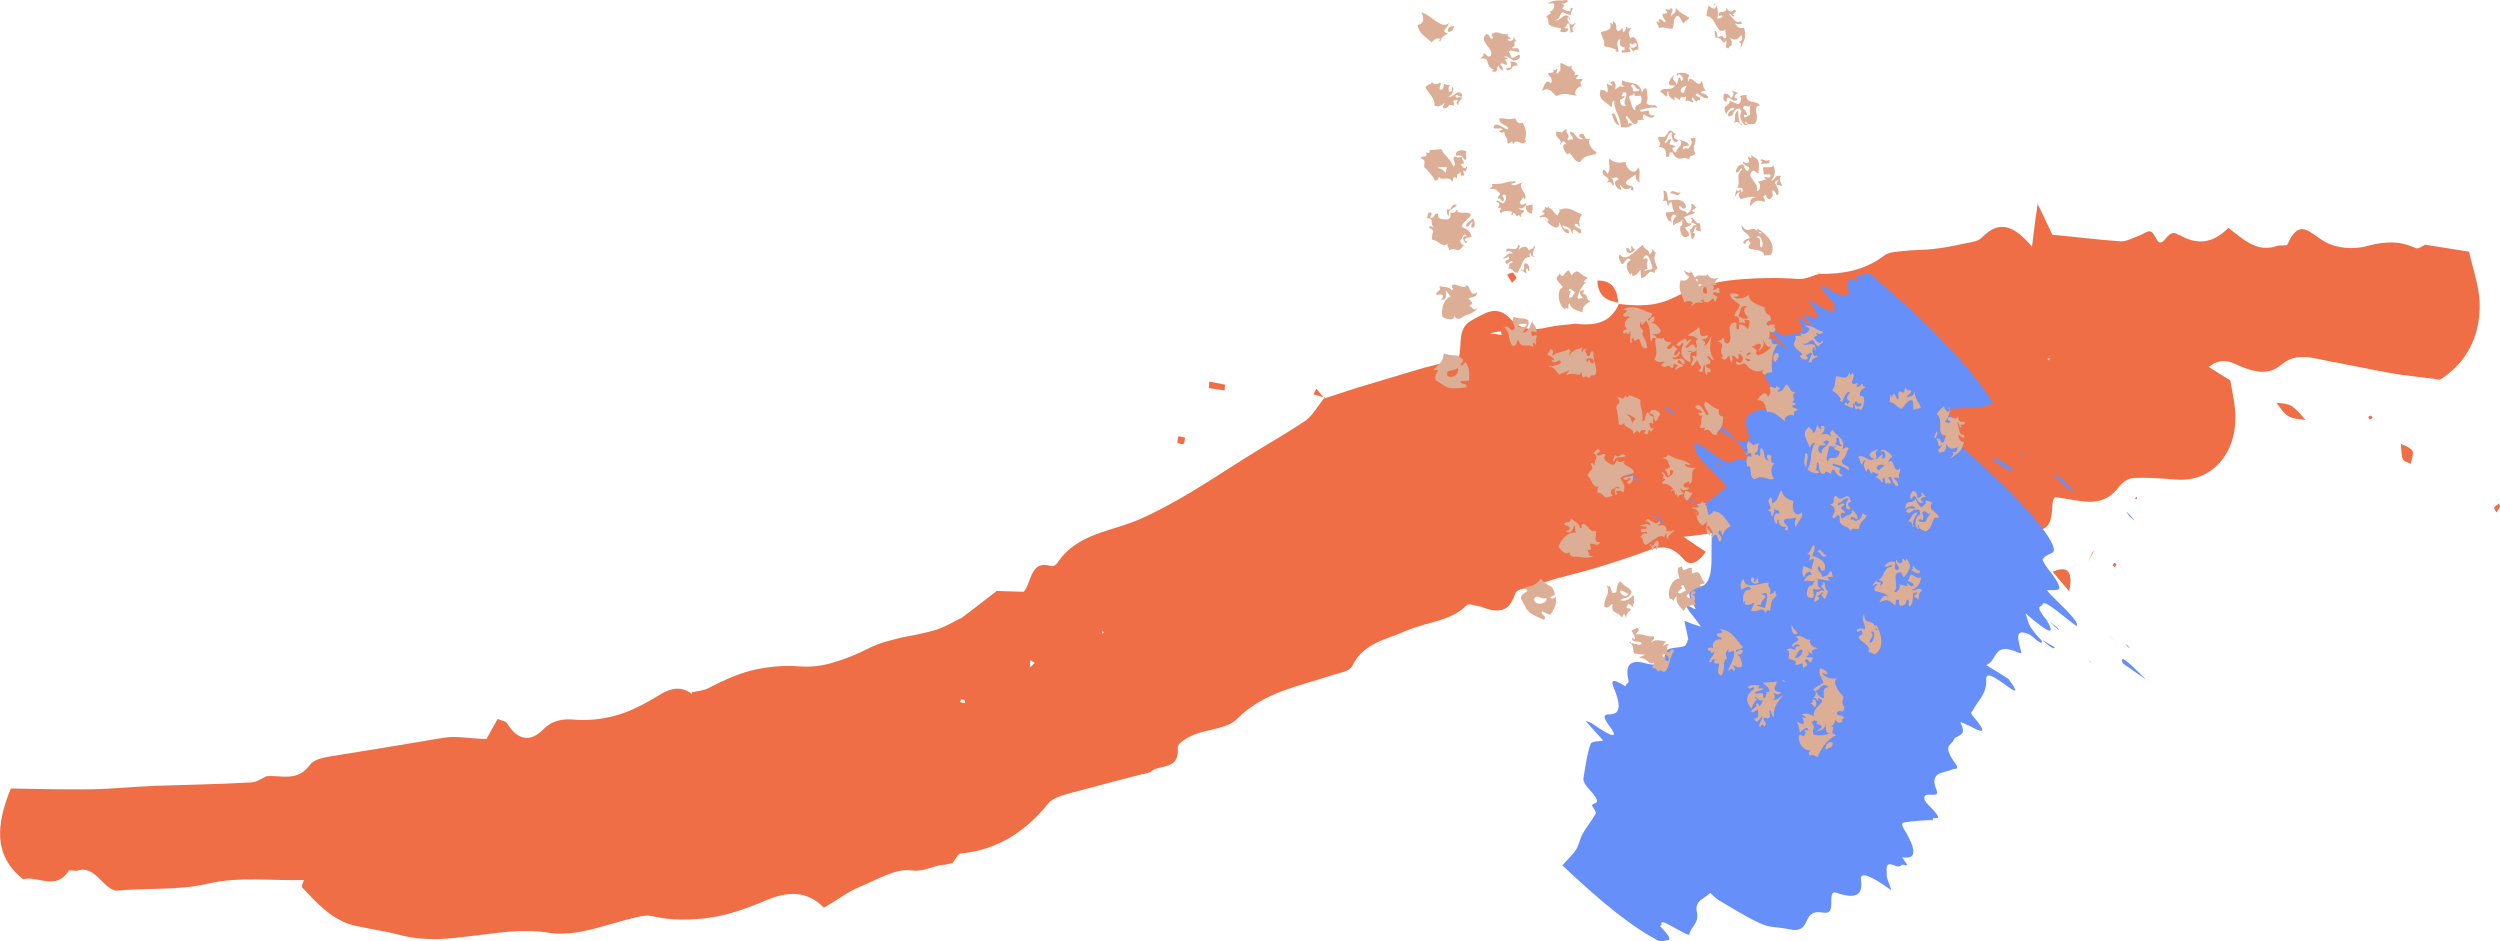 <?xml version="1.0" encoding="UTF-8"?> <svg xmlns="http://www.w3.org/2000/svg" xmlns:xlink="http://www.w3.org/1999/xlink" version="1.0" id="Layer_1" x="0px" y="0px" viewBox="0 0 650.6 245" style="enable-background:new 0 0 650.6 245;" xml:space="preserve"> <style type="text/css"> .st0{fill:none;} .st1{fill-rule:evenodd;clip-rule:evenodd;fill:#E2AB3D;} .st2{fill:#284370;} .st3{fill-rule:evenodd;clip-rule:evenodd;fill:#EF6E45;} .st4{fill:#E2AB3D;} .st5{fill:#678FFA;} .st6{fill-rule:evenodd;clip-rule:evenodd;fill:#284370;} .st7{fill:#EF6E45;} .st8{fill:#39438A;} .st9{fill-rule:evenodd;clip-rule:evenodd;fill:#DCAE96;} .st10{fill-rule:evenodd;clip-rule:evenodd;fill:#ED6F51;} .st11{fill-rule:evenodd;clip-rule:evenodd;fill:#39438A;} .st12{fill:#ED6F51;} .st13{fill:#D8980A;} </style> <g> <g> <g> <path class="st7" d="M180,180.2c1.4-0.4,3-0.4,4.3-1.1c3.7-1.9,7.3-3.6,11.2-4.6c1.9-0.5,3.9-0.8,5.9-1c2-0.2,4.1-0.3,6.3-0.1 c3.2,0.3,6.4-0.1,9.5-1.1c3.1-0.9,6.2-2.2,9.1-3.7c2.6-1.3,5.5-2,8.4-2.7c3-0.6,6-1.1,8.9-2c2.3-0.7,4.3-2,6.4-3l0,0.1 c3.2-2.4,6.3-4.8,9.5-7.3l-0.1,0.1c2.2,0.1,4.4,0.1,7,0.2c2.1-2.2,1.6-8.4,7.1-6.7c0.5,0.2,1.3-0.3,1.6-0.7 c5.2-8,14.4-8.2,22-11.7c9.4-4.2,17.9-10,26.8-15.6c5.2-3.3,10.6-6.3,15.8-9.8c2-1.4,3.3-4,5-6l-0.1,0.2c2.9-0.9,5.7-1.9,8.6-2.8 c2.9-0.9,5.8-1.7,8.7-2.6c2.9-0.9,5.8-1.7,8.7-2.6c3-0.7,5.9-1.5,8.9-2.2c1.2-3.4-0.6-8,3.6-10.2c3.4-1.8,6.4-4.2,10.1-0.2 c2.7,2.9,6,2.9,9.5,2.1c2.3-0.5,4.6-0.7,6.9-0.9l-0.1-0.1c5,0.6,9.5,0.3,11.9-5.3l-0.1,0.2c5.1,0.6,9.7,0.7,14.6-1.8 c5-2.6,10.4-4,15.8-4.5c5.4-0.5,10.9-0.6,16.4-0.2c1.8,0.1,3.7-0.9,5.5-1.4l-0.1,0.1c3,0,5.9-0.2,8.7-0.9c2.8-0.7,5.5-1.9,8-3.8 c1.4-1.1,3.6-1.1,5.4-1.3c2.5-0.3,5-0.2,7.5-0.5c2.5-0.3,5-0.7,7.5-1.3c1.8-0.4,4.1-0.5,5.3-1.8c4.5-4.6,8.3-2.9,12.9,2.5 c0.6-4.8,1-8.1,1.5-11.4l-0.1,0.1c1.3,2.6,2.5,5.3,3.9,8.2c5.8,0.5,11.7,1.3,17.7,1.7c1.7,0.1,3.4-1,5.2-1.6c0.8-0.3,1.6-1,2.4-1 c1.7,0,1.8,4.8,4,2.1c1.4-1.7,2.2-2.2,3.8-1l-0.1-0.2c4.4,2.6,8.6,2.5,12.8-1.8c3.7,2.8,7.4,6.6,12.7,4.7 c0.9-0.3,2.5,0.1,2.7-0.4c3.1-7.2,5.9-2.8,9.7-0.7c3.1,1.8,7.7,2.1,11.1,1.1c4.5-1.2,8.4-1.4,12.6,0.6c0.6,0.3,1.7-0.6,2.6-1 l-0.1,0.1l11.4,1.8l-0.1-0.1c1,4.4,2.6,8.8,2.8,13.3c0.3,9.6-4.2,16.3-10.3,20.1c-5.1-0.7-9-1-12.8-1.7c-5.6-1-11.1-2.2-16.6-3.2 c-4-0.8-8.1-2.2-11.9,1c-3.2,2.7-6.5,2-10,0.7c-2.6-1-5.1-3.1-8.9-0.1c2.2,1.4,3.8,2.4,5.6,3.5c0.4,2.2,0.9,4.6,1.2,7.1 c0.6,5.7-0.8,10.5-3.6,13.9c-2.8,3.4-6.9,5.2-11.8,4.8c-3.7-0.3-7.4-0.6-11.1-0.4c-1.2,0.1-2.8,1.1-3.6,2.2 c-4.6,6.2-10,3.5-16.7,2.8c-1.8,1.5,1.1,8.7-5.5,8.7c-2.1-1.6-3-7.9-7.9-7.1c-3.2,0.5-6.9-1-9.1,3.2l0.1-0.1 c-4.3,2.9-8,3.2-10-3.2c-3.7,1.9-7.5,1.8-8.5,6.5l0.1-0.1c-1.9,0.7-3.2,0.2-3.7-2.3l0.3-0.2l-0.2,0.3c-5.8-2.6-11.1,0-16.3,1.9 c-1.7,0.6-2.9,1.6-4.8,0.9c-5-1.8-9.9-1.6-15-0.9c-5.1,0.9-10.3,2.2-16.2,2.7c3,2,4.1,2.8,5.8,3.9c-1.6,2.4-3.9,4.1-5.7,2 c-4.1-4.8-7.3-3.1-11.8-1.4c-4.7,1.6-9.5,3.2-14.3,4.5l-7.2,1.9c-2.4,0.7-4.7,1.5-7.1,2.2c-1.3,0.4-3.2,0.6-3.5,1.7 c-0.9,2.9-2.3,4.1-3.9,4.3c-1.6,0.3-3.5-0.3-5.5-1.1l0.3-0.4l-0.1,0.5c-1.2-0.1-2.8-0.9-3.4-0.3c-2.2,2.2-4.9,3.3-7.7,4.1 c-2.7,0.8-5.6,1.5-8.2,2.6c-5,2.3-10.8,2.9-13.9,9.1c-0.8,1.6-3.6,1.8-5.5,2.5c-8.4,2.8-17.5,4.3-24.5,11.3 c-2.6,2.6-7.5,2.6-11.2,4.1c-1.7,0.7-4.3,2.2-4.2,3.3c0.5,6.1-4.7,4.3-7,6.3l0.1,0.1l-2.1,0.6l0-0.1c-6.5,1.7-13.1,3.4-19.7,5.2 c-1.8,0.5-4,1.2-5.1,2.6c-2.9,3.6-6.2,6.6-9.9,8.8c-3.8,2.2-8,3.7-12.8,4.1c-0.7,0.1-1.3,1.5-2,2.3l0.1,0.1l-2.3,0.6l0.1-0.1 c-2.9,0.1-5.2,2-8.8,1.5c-2.1-0.3-4.4,0.4-6.6,1.3c-2.3,0.9-4.6,2.1-6.8,3c-3.1,1.3-5.9,3.5-9.3,5.4c-4.5-4.6-9.7-4.2-15-1.9 c-4.8,2-9.7,3.8-14.6,4.5c-5,0.7-10.1,0.8-15.2-0.4c-1.3-0.3-2.7,0-4,0.3c-7.5,1.7-15.2,5.1-22.4,4.1c-3.4-0.6-6.7-0.6-10-0.4 c-1.6,0.1-3.3,0.3-4.9,0.5l-4.9,0.6c-3.2,0.4-6.5,0.8-9.7,0.9c-3.2,0-6.4-0.2-9.7-1.1c-3.8-1-7.7-1.5-11.6-2.4 c-5.8-1.3-9.8-5.7-13.8-10c-0.2-0.2,0.3-1.3,0.5-2l1.3-1l-1.2,1.1c-8.4,0.3-16.7-1-25.3,1c-7.7,1.8-15.9,1-23.8,1.8 c-3.7-0.9-5.4-7-10.4-5.1l0.1-0.1l-1.9-0.1l0.1-0.1c-3.3,5.6-8.2,1.4-12,2.4c-7.9-6.3-6.9-14.4-3.2-23.6c6.8,0.1,13.9,0.3,21,0.2 c5.6-0.1,11.2-0.7,16.7-0.9c8.4-0.3,16.7-0.4,25-0.9c1.4-0.1,2.7-1.1,4.1-1.7l-0.1,0.1c3.8-0.3,7.9,1.5,11.1-2.9 c1-1.4,3.3-1.9,5-2.2c9.9-1.6,19.9-3.2,29.8-4.9c3.5-0.6,7.3,0.3,11.2,0.3c0.9-1.7,1.9-3.4,2.9-5.2c0.9,0.4,2.1,0.5,2.5,1.2 c1.4,2.3,3,3.5,4.6,3.7c1.6,0.2,3.2-0.6,4.8-2.2c2.5-2.5,5.2-2.8,8.4-2.5c4,0.3,7.8-0.3,11.5-1.4c3.7-1.2,7.1-3.1,10.4-5.1 c2.8-1.7,5.4-2.4,8.4-0.2L180,180.2z M222,194.2l0.1,0.1L222,194.2z M263,177.4c1.7-1.2,3.3-2.4,4.9-3.6l1.4-1.3l-1.2-0.7 l-0.1,2.1c-1.6,1.2-3.3,2.4-4.9,3.6L263,177.4z M387.4,86.7c1.1,0.1,2.2,0.3,3.4,0.5l-0.2-1c-1,0.2-2,0.3-3.1,0.6l-2.6,0.8 L387.4,86.7z M250.1,182c-0.1,0.2-0.2,0.5-0.3,0.7l1.3,0.3c0-0.3,0-0.7-0.1-0.8C250.7,182,250.4,182,250.1,182z M533.4,93.2 l-0.6,0.2l0.5,0.4L533.4,93.2z M287.4,164.5l-0.6-0.2l0.1,0.6L287.4,164.5z"></path> <path class="st7" d="M600,109.3c-4.8-0.6-4.7-0.6-7.6-4.5C596.4,105.2,596.4,105.2,600,109.3z"></path> <path class="st7" d="M538.5,153.9c-1.3-1.5-2.5-3-4.3-5.1C538.5,146.9,539.4,149.2,538.5,153.9z"></path> <path class="st7" d="M421.4,78.8c-3-0.5-5.5-1.4-5.7-5.8c4.4,0,5.1,2.8,5.5,6L421.4,78.8z"></path> <path class="st7" d="M624.6,115.4c1.1,0.6,2.5,0.9,3.2,1.9c0.4,0.6-0.2,2.2-0.4,3.4c-0.7-0.4-1.9-0.6-2.1-1.2 c-0.4-1.2-0.4-2.7-0.5-4.1L624.6,115.4z"></path> <polygon class="st7" points="314.7,99.3 318.8,100.1 318.7,101.6 314.6,101 "></polygon> <path class="st7" d="M394.7,72.4l-1.2,1.2l-1.3-2.1c0.5-0.2,1.2-0.7,1.6-0.5C394.1,71.2,394.4,71.9,394.7,72.4z"></path> <path class="st7" d="M306.7,113.5l1.7,0.4c-0.1,0.6-0.1,1.4-0.4,1.6c-0.4,0.2-1.1-0.1-1.6-0.2C306.4,114.6,306.6,114,306.7,113.5 z"></path> <polygon class="st7" points="344.8,103.5 341.8,102.6 342.6,101.2 344.7,103.7 "></polygon> <path class="st7" d="M650.6,131.9l-0.9,1.5c-0.2-0.5-0.8-1.1-0.6-1.3c0.3-0.5,0.8-0.7,1.3-1.1L650.6,131.9z"></path> <path class="st7" d="M497.5,139.4c-1.7,0.5-3.2,0.2-3.6-2.4l-0.1,0.1l3.6,2.4L497.5,139.4z"></path> <path class="st7" d="M511.7,145c0.7,0.4,1.4,0.9,0.5,0.3c0.8,0.9,0.2,0.2-0.4-0.4L511.7,145z"></path> <polygon class="st7" points="544.6,143.6 543.4,146.3 544.7,143.8 "></polygon> <path class="st7" d="M550.4,147.6l-0.6-0.4c0.1-0.2,0.2-0.6,0.4-0.7c0.2-0.1,0.4,0.2,0.6,0.4L550.4,147.6z"></path> <path class="st7" d="M616.7,109.2c-0.1-0.2-0.3-0.5-0.4-0.7c0.2-0.1,0.5-0.4,0.7-0.3c0.2,0,0.3,0.4,0.5,0.6 C617.2,108.9,617,109.1,616.7,109.2z"></path> <polygon class="st7" points="512.2,134 514.1,136.3 513,137 512.3,133.9 "></polygon> <path class="st7" d="M473.6,71.1c-0.5-0.2-1-0.4-1-0.5c0,0,0.4,0.3,0.9,0.6L473.6,71.1z"></path> <polygon class="st7" points="556.2,129.9 555.6,129.8 556,129.2 "></polygon> <path class="st7" d="M511.8,144.9c-0.2-0.4-0.3-0.9-0.4-1.1c0.1,0.2,0.2,0.7,0.3,1.2L511.8,144.9z"></path> <path class="st7" d="M409.6,84.2l-0.1-0.1L409.6,84.2z"></path> <path class="st7" d="M624.7,115.3l-0.1,0.1L624.7,115.3z"></path> <polygon class="st7" points="544.7,143.8 545,143.4 544.6,143.6 "></polygon> <path class="st7" d="M497.4,139.6l0.1-0.1L497.4,139.6z"></path> </g> </g> <g> <path class="st5" d="M423.2,178.1c0.2-0.3,0.8-0.4,0.6-1c-0.8-3.6-0.1-5.8,4.8-4.4c3.5,0.9,4.4-0.6,4.8-2.7c0.3-1.8,3.4-1.2,5-1.9 c0.6-0.3,0.6-1.1,0.9-1.7l0.1,0.1l-1.1-5l0.1,0.1c1.3,0.5,2.6,1,4.2,1.5c-0.7-1.6-6.5-7.4-1.8-4.7c0.4,0.2,0.6,0,0.3-0.3 c-4-6.3,1.3-4.6,2.7-6.1c1.8-1.9,1.6-5.5,1.6-9c0-2.1,0.2-3.9-0.2-6.2c-0.2-0.9-1.9-3.2-2.9-4.8l0.1,0.2c2.3-1.8,4.6-3.6,7-5.5 c-2.7-3.2-7.9-7.7-8.2-9.5c-0.2-1.4-1.3-3.5,3.9,0.4c3.8,2.9,5.2,3.1,5.8,2.5c0.4-0.4,1.2-0.4,1.8-0.7l-0.2-0.1 c2.4,0.6,3.7,0.4-0.9-5l0.1,0.2c2.5,0.7,4.1,0.6,3.2-1.9c-1.8-5.2,1.4-5.9,5.1-6.1c0.6,0,0.1-1.2,0-1.9l0.1,0.1 c1.7-0.4,2.2-1.9-0.5-6.2c-0.7-1.2-0.2-1.4,0-1.8c0.3-0.6,1-0.8,1.3-1.4c0.3-0.6,0.4-1.4,0.4-2.2c0-0.6,0.4-1-0.6-2.4 c-3.7-5.1-1.2-4,5.2,0.6c-4.7-4.7-8-8-11.2-11.3l0.1,0.1c2.9,2.4,5.8,4.7,9.1,7.4c1.7-0.4,3.6-0.6,5.2-1.2 c0.4-0.2-0.4-1.5-0.6-2.4c-0.1-0.4-0.7-1.3-0.6-1.4c0.3-0.3,5.2,4.4,2.8,1.3c-1.5-1.9-1.8-2.5-0.4-1.7l-0.2-0.1 c3.4,1.7,4,0.9,0.4-4.1c3.5,2,7.9,5,6.8,2.1c-0.2-0.5,0.5-0.4,0.1-0.9c-6.7-7.6-1.9-3.9,0.8-2.6c2.3,1.1,3.3,0.5,2.8-1.2 c-0.6-2.1-0.1-3.1,2.5-2.1c0.4,0.2-0.4-1-0.6-1.5l0.1,0.1l3.5-0.7l-0.1-0.1c4.6,4.1,9.2,8,13.7,12.3c9.7,9.3,15.7,16.8,18.6,21.7 c-1.4,0.4-2.4,0.9-3.6,1c-1.8,0.2-3.9,0.2-5.8,0.3c-1.4,0.1-3.4-0.5-0.9,3.3c2.2,3.3,0.9,3.2-0.9,2.6c-1.4-0.4-3.9-2-1.6,1.6 c1.7,0.9,3,1.6,4.5,2.4c2.3,2,4.8,4.4,7.4,6.7c11.6,10.8,18.7,20,16.2,21c-0.9,0.4-1.9,0.8-2.4,1.6c-0.2,0.3,0.6,1.5,1.5,2.7 c5.4,6.8,1.7,5.1-0.4,5.4c1.2,1.8,9,8.3,7.7,9.3c-2.1-1.3-8.5-7.2-8.8-5.7c-0.2,0.9-2.5,0,1.2,4.4l-0.1-0.1c2,3.4,1.4,4.2-5.6-1.9 c1,2.3,0,2.7,4.4,7.3l-0.1-0.1c0.2,0.9-0.6,0.6-3.3-1.8l-0.1-0.2l0.3,0.4c-4.1-1.9-3.1,1-2.6,3.4c0.2,0.8,0.8,1.8-0.5,1.2 c-6.6-2.9-5.2,2-8.3,3.3c3,1.8,4.1,2.5,5.8,3.6c1.8,2.4,2.8,4.2,0,2.1c-6.2-4.6-5.8-3-5.8-1.3c-0.1,3.4-2.3,5-3.5,7.4 c-0.2,0.3-0.8,0.4,0,1.4c4.6,5.4,2,4.2-1.4,2.3l-0.2-0.3l0.4,0.5c-0.7-0.3-2.2-1.2-2-0.7c2,3.8-1.3,3-1.8,4.5 c-0.5,1.5-3.2,1.1,0.6,6.3c1,1.4-0.3,1.1-0.9,1.3c-2.2,1.1-6.2,0.5-4.1,5.5c0.8,1.9-2.1,0.7-2.9,1.3c-0.4,0.3-0.6,1,0.4,2.1 c5.7,5.7,1.1,2.9,1.5,4.2l0.1,0.1l-0.6,0.1l-0.1-0.1c-2.2,0.2-4.5,0.2-6.6,0.6c-0.6,0.1-1.1,0.3-0.5,1.4c3.3,5.4,3.8,8.4-0.2,7.7 c-0.3-0.1,0.8,1.2,1.2,1.9l0.1,0.1l-0.6,0.1l-0.1-0.1c-1.4-0.4-0.7,1-2.8,0.1c-2.5-1.1-1.8,1.2-1.9,2.4c-0.1,0.9,0.8,2.6,1.2,4.1 c-6.3-4.6-8.2-4.6-7.9-2.7c0.5,3.5-0.8,5.3-6.5,3.3c-0.7-0.2-0.8,0.1-1,0.4c-0.7,1.7,0.8,5.4-2.4,4.8c-6-1.1-2.5,5.8-8.9,4.3 c-1.9-0.4-3.3-0.4-5-0.7c-2.6-0.4-8.1-3.8-13.5-7c-0.3-0.2-1.4-1.2-2.1-1.9l-0.8-1.1l1,1.2c-1.3,1.6-4.2,1.9-3.5,5.1 c0.6,3-1.6,3.7-2,5.9c-1.5-0.1-8.4-5.2-7.1-2.5l-0.1-0.1l-0.4,0.3l-0.1-0.1c5.5,5.6,0.3,2.9,0.8,4.5c-8.1-4-16.7-11.3-26.1-20.2 c1.1-1.3,2.5-2.5,3.5-4c0.8-1.2,1-2.8,1.7-4.1c1.1-1.9,2.4-3.5,3.5-5.4c0.2-0.3-0.7-1.5-1.1-2.2l0.1,0.1c0.4-1,3.2,0.1-0.9-4.4 c-1.3-1.4-1.4-2.2-1.3-2.8c0.5-3,0.9-6.1,1.8-8.7c0.3-0.9,2.1-0.7,3.3-1c-1.5-1.7-3-3.3-4.6-5.1c0.7,0.3,1.1,0.2,1.9,0.8 c5.6,3.9,6.7,3.7,4.3,0.5c-1.9-2.6-1.3-3,0-3c3.3,0.1,2.8-3,1.1-7.1c-0.7-1.7-0.4-2.4,3.1-0.2L423.2,178.1z M455.4,193.2l0.2,0.1 L455.4,193.2z M461.6,184l-0.4-2.3l-0.4-0.9l-1.3-0.9l1.8,1.9l0.4,2.3L461.6,184z M446.4,120.7l1.9,0.7l-1-0.9l-0.7,0.4l-0.3,0.6 L446.4,120.7z M458.6,185.9c0.2,0.2,0.3,0.4,0.5,0.6l1,0.5c-0.3-0.3-0.6-0.6-0.8-0.8C458.9,186,458.8,186,458.6,185.9z M496.2,118.7l0.1,0.3l0.5,0.3L496.2,118.7z M464.3,177.2l-0.5-0.3l0.6,0.6L464.3,177.2z"></path> <path class="st5" d="M524.2,122.3c-1.3,0.4-1.3,0.4-5.8-2.9C519.5,119.1,519.5,119.1,524.2,122.3z"></path> <path class="st5" d="M558.5,176.9c-1.7-1.2-3.5-2.5-6-4.2C551.3,170,553.8,172.1,558.5,176.9z"></path> <path class="st5" d="M451.6,114.2c-1.5-0.5-3.3-1.4-7.7-5.7c1.6,0,4.6,2.8,7.8,5.8L451.6,114.2z"></path> <path class="st5" d="M534,123.3c0.7,0.3,1.3,0.3,2.3,1.2c0.7,0.5,2.2,2.2,3.3,3.4c-0.5-0.2-0.9-0.2-1.5-0.8 c-1.3-1.1-2.8-2.6-4.2-3.9L534,123.3z"></path> <polygon class="st5" points="422.5,122.5 425.4,124 426.7,125.4 423.9,124 "></polygon> <path class="st5" d="M435.4,107.3l0.7,1.1l-2.6-2.1c0-0.2-0.2-0.6,0.1-0.4C434,106.1,434.8,106.8,435.4,107.3z"></path> <path class="st5" d="M430.5,134l1.3,0.7c0.4,0.5,1.2,1.3,1.2,1.4c0,0.1-0.7-0.3-1.1-0.5L430.5,134z"></path> <polygon class="st5" points="442.3,131.8 440,130.5 439.2,129.4 442.5,132 "></polygon> <path class="st5" d="M554.2,133.9l1.4,1.7c-0.5-0.4-1.2-1-1.4-1.2c-0.4-0.5-0.6-0.9-0.9-1.3L554.2,133.9z"></path> <path class="st5" d="M534.7,168.4c0,0.6-0.6,0.5-3.3-1.9l0.1,0.1l3.3,1.9L534.7,168.4z"></path> <path class="st5" d="M543.7,172.1c0.6,0.3,1.2,0.7,0.4,0.2c1.1,0.7,0.3,0.2-0.5-0.4L543.7,172.1z"></path> <polygon class="st5" points="549.2,165.8 551.7,168.6 549.4,166 "></polygon> <path class="st5" d="M554.3,168.7l-0.5-0.3c-0.2-0.3-0.6-0.6-0.6-0.7c0-0.1,0.3,0.2,0.5,0.3L554.3,168.7z"></path> <path class="st5" d="M526.6,118.8c-0.3-0.2-0.5-0.4-0.8-0.6c-0.1-0.2-0.3-0.5-0.2-0.5c0.1,0,0.5,0.3,0.7,0.5 C526.4,118.5,526.5,118.6,526.6,118.8z"></path> <polygon class="st5" points="532.7,161.3 535.4,163.3 535.9,164.1 532.7,161.2 "></polygon> <path class="st5" d="M460.1,104.4c-0.4-0.2-0.7-0.3-0.7-0.4c0,0,0.4,0.2,0.8,0.5L460.1,104.4z"></path> <polygon class="st5" points="537.6,150.5 537.4,150.6 536.8,149.9 "></polygon> <path class="st5" d="M543.7,172c-0.5-0.4-1-0.8-1.2-1c0.2,0.2,0.8,0.7,1.3,1.1L543.7,172z"></path> <path class="st5" d="M452.7,119.3l-0.2-0.1L452.7,119.3z"></path> <path class="st5" d="M533.9,123.2l0.1,0.1L533.9,123.2z"></path> <polygon class="st5" points="549.4,166 549.1,165.5 549.2,165.8 "></polygon> <path class="st5" d="M534.8,168.6l-0.1-0.1L534.8,168.6z"></path> </g> <g> <g> <path class="st9" d="M424.8,123.7c0.7,0.2-0.3,3.1-1.3,1.9c0.2-0.7,0.7-0.5,0.9-1.1c-0.8-0.3-1,0.9-2,0.1 C423,123.8,424.2,124.3,424.8,123.7z"></path> <path class="st9" d="M445.5,77.9c-0.6,0.5-1.2,1-2.2,0.5C443.6,77.3,444.4,77.3,445.5,77.9z"></path> <path class="st9" d="M469.7,118.1c1.5-0.7,0.2,2.6,0.4,3.6C469,120.6,470,118.6,469.7,118.1z"></path> <path class="st9" d="M473,143.4c1-1,1.2,1.1,2.5,1.1C474,145.5,474.2,144.1,473,143.4z"></path> <path class="st9" d="M471.2,183.1c0.4-0.3,0.8-0.5,0.4-0.8c0.8-1,1.6,0.9,0.7,1.8C472,183.7,471.7,183.3,471.2,183.1z"></path> <path class="st9" d="M475.3,195.1c-0.8-0.7,0.7-2.7,1.7-1.7C476.8,194.9,475.8,194.4,475.3,195.1z"></path> <path class="st9" d="M404.7,154.7c-0.4,0.5-1,0.3-1.4,0.9c0.7,0.3,1.2,0.2,1.6-0.3c0.3,1.7-0.4,3.3-1.5,4.7 c-0.7-0.3-1.4-0.6-2.1-0.9c-0.6,1,1.5,1,0.5,2.2c-5-2.1-4.1-2.3-6-5.5c0-2,3.3-1.7,0.6-2.7c2-0.7,3.3-0.6,4.5-2.5 C404,153.6,403.7,151.7,404.7,154.7z M402.4,155.6c-0.8,0.8-2.9-1.5-3.2,0.6C400.1,158,402.9,156.8,402.4,155.6z"></path> <path class="st9" d="M414.6,117.9c0.6-0.2,0.8-1.5,1.8-0.7c-0.2,0.7-0.7,0.5-0.9,1.1c1.1,0.9,1.3-0.8,2.4,0.1 c-1.1,1.1,0.2,1.8,1.4,2.5c0.8,0.2,1.2-0.3,1.5-1.3c0.3,0.8,1.1,0.8,1.8,0.3c0.4,0.3,0.1,0.5-0.2,0.4c0.4,1.1,2.8,1.4,2.8,2.7 c-1.1,0.7-2.5,0.5-3.5,1.4c0.4,1.3,1.5,1.5,0.8,3.8c-0.7-0.7-2.7-0.7-1.6,0.3c-0.9,1.4-1.1-2.6,0.5-1.2c0-1.6-1.5,0.2-2,0.1 c-0.3,0.7-0.2,1.2,0.3,1.6c-3.1,1.2-1.6-0.6-4.1-0.8c0.5-1.1-0.3-1.1,0.7-1.6c-2.1,0.6-1.9-2-3.2-2.8c0.9-2.2,2-1.2,0.8-3.1 c0.6-0.6,0.8,0.3,1.2,0.5C414.5,119.5,416.6,118.9,414.6,117.9z"></path> <path class="st9" d="M430.4,108.5c-0.4,0.7,0.1,1.1-0.3,1.8c-1.7-1.3-0.4,2.2,0.1,1c0.5,0.4-0.4,0.5-0.5,1.2 c-1.1-1.8-0.4,0.8-1.2,0.5c-1.1-0.4-0.4-0.5-0.1-1c-1.6-0.1-0.7-0.5-1.8,0.7c-0.5-1.2-0.9-0.2-1.6,0.3c0.4-1.9-2.8-1.6-2.2-2.9 c-0.5,0.1-0.8,0.8-1.6,0.3c0.2-0.7-0.5-4.4-0.6-4.2c-0.2-1,1.8-1.2,0.2-2.8c1.4-0.2,1.4,1.2,2.2-0.5c0.3,0.7,0.7,0.7,1-0.1 c1,0.4,1.9,0.8,2.9,1.2c-0.3,1.7,0.9,3.4,0.5,5.6c1.4-0.3,0.2-1.6,1.5-2.3C429.1,107.9,429.6,108.3,430.4,108.5z M424.8,110.1 c0.2-0.6,0.6-0.8,0.9-1.1c-0.3-0.3-2.7-1.8-2.1-0.9C424.5,108.6,424.5,109.4,424.8,110.1z"></path> <path class="st9" d="M416.4,141.1c-0.4,1.3-1.7,0.3-2.6,0.4c0,0.9,0.8,1.9-0.7,1.6c0.6,1.1,0.1,1.7,1.7,1.7 c-2.6,0.8-3.1-0.1-5.4,0.1c-0.9-0.3-1.2-0.9-0.7-1.8c-0.5,1.7-2.2,0.7-3.1-0.8c0.8-2.6,3.4-4.2,4.4-3.5c0-0.7-0.2-1.3-0.1-2 c-0.6-0.1-0.6,2.8-2.5,1.4c1.3-0.1,1.7-1.2-0.3-1.6c0.2-1.4,1.6,0.1,1.7-1.7c0.9,0.8,2.3,1.4,2.4,2.5c1,0.2-0.2-0.9,0.9-1.1 c1.2,0.3,1.8,2.6,3.1,1.8C415.8,139,414.3,141.4,416.4,141.1z"></path> <path class="st9" d="M440.3,79.6c-0.4-0.3-0.1-0.5,0.2-0.4c0.2-1.1-1.9-0.9-2.2-0.5c-0.5-2-1.8-3.4-0.9-5.8 c1.7,0.6,2.5-0.9,2.5-2.4c1.9,1.8,2.3,6.5,4.8,6c-0.5,1-3.1,0.7-1.5,2.3C442,78.8,441.5,78.4,440.3,79.6z"></path> <path class="st9" d="M435.1,93c0.5,1.3,3.2-0.8,3.3,1.4c-0.7,1.4-1.1-1.7-1.8-0.3c0.1,0.8,0.7,0.2,1.5,1.1 c-0.6,0.4-1.5,0.3-1.9,1.1c-0.6-0.6,0.3-0.8,0.5-1.2c-0.3-0.1-0.5-0.2-0.8-0.4c-1-0.2,0.2,0.9-0.9,1.1c-1.2-1.5-0.9,0.3-2.7-0.6 c0.2-0.7,0.7-0.5,0.9-1.1c-1.3,0.1-1.6,0.4-2.7-0.6c1.2-1.5,0.1-3.7,0.3-5.2c0.5-0.8,1.7,0.3,2.2-0.5c0.2,1.2,0.5,1.1,1.9,1.3 c-0.3,0.8-0.9,0.7-1.1,1.5c1,0.8,1.2-0.5,1.8-0.7c0.2,0.4,0.5,0.7,1.1,0.9c-0.5,0.2-0.8,0.7-1.1,1.5c0.8,0.6,1-0.3,1.4-0.9 C437.7,92.3,435.9,93.4,435.1,93z"></path> <path class="st9" d="M420,120.2c-0.5-0.4,0.1-1.2,0.3-1.8c1.4,1.2,1.4-1,2.8,0.2C422.2,119.5,420.5,118.2,420,120.2z"></path> <path class="st9" d="M418.1,152.1c0.3,0.4,0.5,0.8,0.8,0.4c0.2,0.6,0.5,1.2,0.7,1.8c0.4,0.1,0.6-0.2,1-0.1c0.2-1,0.1-2.5,1.2-2.9 c1,1.6,1.8,1.1,2.8,2.7c-0.5,2-2,1.3-2.9,2.2c1.6,0.5,2.5-0.6,3.5-1.4c-0.2,0.6,0.5,1.5-0.4,3.2c-0.2-0.4-0.5-0.7-1.1-0.9 c-0.1,0.3-0.2,0.5-0.4,0.8c-0.2,1,0.9-0.2,1.1,0.9c-0.6,0.3-1,0.9-1.3,1.9c-0.4-0.8-0.3-1.7-1,0.1c-0.8-1.7-3.1-1-2.4-3.5 c-0.9-0.2-1,1.5-2.2,0.5C417.5,155,419.2,154.9,418.1,152.1z M423.8,154.5c-0.7,0-1.9-1.4-2.2-0.5 C421.9,154.9,423.3,155.6,423.8,154.5z"></path> <path class="st9" d="M432.4,123.1c0.5-0.9,0.9,0.9,1.5,1.1c0.5,0.1,2.2-1.2,1.3-1.9c-1.3-0.1,0.1,1.4-1.1,1.5 c-0.3-0.4,0-1.1-0.9-1.4c0.4-0.5,1-0.3,1.4-0.9c-0.5-0.8-0.2-2-1.9-2.3c0.4-0.3,1.1,0,1.4-0.9c3.7,2.1,2.9,0.7,5.8,2.5 c-0.3,0.5-0.9,0-1.4-0.1c0,1.3,2.2,0.9,2.9,1.2c-2,0.2-0.1,3.2-1.8,4.1c0.1-1.2,0-0.7-1.4-0.1c-0.2,1.4,0.4,0.7,1.5,1.1 c-0.7,0.7-2.1,0.9-2.4-0.1c0,0.6,0.2,1.1,0.9,1.4c-0.4,0.8-1.4,0-1.5,1.3c-0.3-0.4-0.1-1.4-0.6-0.8c-0.4-0.1-0.1-2.1-1.1-0.9 c-0.5-0.4,0.2-0.3,0.4-0.8c-0.2-0.1-1.6-1.6-2.5-1.1c-1.3-0.8,1.8-1.1-0.3-1.6C433,124.1,433.2,123.7,432.4,123.1z"></path> <path class="st9" d="M438.7,127.7c0.7,0.2,1.5,0.9,1.8,0.3c0.3-0.8-0.4,1.4-1.5,2.3C438.4,129.7,437.8,129,438.7,127.7z"></path> <path class="st9" d="M426.6,136.7c1,0,2.4-0.8,2.8,0.2c0.3-0.4-0.6-1.9-1.1-0.9c0.3-2.7,2.1,1.6,3.6-0.4c0.6,0.6-0.3,0.8-0.5,1.2 c1.4-0.3,2.4-0.2,2.3,1.5c0.5-0.2,1.2,0.2,1.6-0.3c1.4-0.4-1,1.1-1.3,1.9c1,1.1-1.1-0.1-0.1-1c-0.6-0.1-1.1,1-0.5,1.2 c-1.5-1.7-3,0.7-5.1,1.7c-1.1-0.5-0.3-1.7-1.5-2.1c0.6-0.2,0.8-1.5,1.8-0.7c0.3-1.4-1.1,0-1.6-0.7c0.1-1.6,1.5,0.3,1.5-1.3 C427.9,137.2,427.3,137,426.6,136.7z"></path> <path class="st9" d="M429.3,141.8c0.3-0.4,0.5-0.1,0.4,0.2c0.8,0.3,0.9-1.3,1.5-1.3c0.9,0.4,0.4,1.4-0.1,2.4 c-0.4-0.2-0.1-0.6-0.1-1c-0.5-0.1-0.7,0.6-0.9,1.1C429.7,142.7,429.9,142.1,429.3,141.8z"></path> <path class="st9" d="M455.8,90.1c-0.2,0.7,2,0.3,1.1,1.9c-1-0.4-0.9-1.2-2.3-1.5c-0.4,0.7,0.1,1.1-0.3,1.8c1,0.8,1.3-0.1,2.2,0.5 c-0.3,1.1-1.3,0.7-2.2,0.5c-0.4-0.7-0.5-1.6-1.5-2.1c-0.2,0.4,0.4,0.5,0.6,0.8c-0.2,0.4-0.6,0.1-1,0.1c0.1,0.4,0.1,0.9-0.1,1.4 c-0.7-0.2-0.5-0.7-1.1-0.9c-1.1-0.4,0.3,1-0.7,1.6c0.5,1.4-0.7-0.9-0.3-1.6c-0.9-0.2-0.8,1.9-2.2,0.5c0.1-0.4,0.3-0.3,0.6-0.2 c-1.9-2,1.1-3.3-1.7-4.1c0.4-0.3,1.1,0,1.4-0.9c0.8,0.4,0,1.4,1.3,1.5c2-1.1-1.1-5,1.9-5.5c1,0.3-0.1,1.4,0.7,1.8 c0.7,0.1,0.1-0.6,0.5-1.2c2.3,0.1,1.4,1.5,3.9,2.2c-1.7,0.2,1.1,1.8-0.9,1.1c-0.5,0.7,1.6,1.4,1.4,0.1c0.4,0.3-0.1,0.9,0.5,1.2 C456.3,89.1,457.4,90.2,455.8,90.1z"></path> <path class="st9" d="M453.6,93.1c0.7,0.5,1.7,0.9,1.1,1.9c-1.4-1.1-1.6,0.5-2.8-0.2C451.3,92.7,453.2,96.1,453.6,93.1z"></path> <path class="st9" d="M424.7,166.2c0.3-0.4,0.5-0.1,0.4,0.2c1,0.1-0.2-1.7-0.5-2.2c0.4-0.5,1-0.3,1.4-0.9c1,0.9,0.2,0.8-0.3,1.8 c2.5-0.2,2.1,0.6,4.7,0.5c0.3,1.1-0.3,0.5-0.7,1.6c1-1,2.5-0.5,4-0.2c-0.4,0.2-0.7,0.5-0.9,1.1c0.5-0.1,0.8-0.8,1.6-0.3 c-1,0.5-0.2,0.5-0.7,1.6c1.1,1.1,0.9-1.2,2-0.1c-1.4,2-1.1,4.2-2.3,5.4c-1,0.6-1-0.9-2,0.1c-0.8-2-2.1,0.4-0.9-2.4 c-1.7,1-1.2-1.1-3.9-1.2c0.4-0.5,1-0.3,1.4-0.9c-1.6,0.1-1.8-0.3-2.8-0.2c-0.2-1.1,0-2.3-1.2-2.9c0.3-0.4,0.5-0.1,0.4,0.2 c0.9-0.1,2.1,0.7,2.8,0.2C427.1,166.4,424.9,167.6,424.7,166.2z M432.9,171.1c0.1-0.2,0.3-0.5,0.6-0.2c-0.2,0.5-0.3,1,0.5,1.2 C435.4,170.7,431.7,169.4,432.9,171.1z"></path> <path class="st9" d="M441.3,133.2c0.4,0.2,0.1,0.6,0.1,1c1.3,0.1,0.5-1.8-0.7-1.8c-1.4-1,2.6,0.5,0.9-1.1c0.4-0.3,1.1,0,1.4-0.9 c0.3,0.4,0.5,0.8,0.8,0.4c0.4,0.3,0.1,0.5-0.2,0.4c1.1,0.7,0.4,2.1,1.2,2.9c0.1-0.4,1.3-0.6,0.9-1.1c2.8,0.2,3.3,2.2,4.7,3.9 c-0.8,0.5-1.7,0.9-2.1,2.5c-0.3-0.4,0-1.1-0.9-1.4c-0.8,1.3,1.5,1.4,0.2,3c-0.9-0.7-0.6-3.2-2.1-0.9c0.3-2,0.4-1.4-1-3.4 c-0.9,1.3,1.5,1.2,0.4,2.6c-1.4-0.8-0.6-2.5-0.8-3.8C443,138.4,441.3,135,441.3,133.2z"></path> <path class="st9" d="M437.7,147.3c0.3,2.3,1.2,0,2.7,0.6c-0.4,0.6,0.1,0.9-0.1,1.4c2.6-1.2,1.8,0.8,3.4,2.4 c-0.1,0.4-2.1,0.1-0.9,1.1c-0.8-0.2-2.7,1-3.9,2.2c0.1,0.8,0.7,0.2,1.5,1.1c-0.6-0.3-0.7-3,0.9-2.1c-0.1,0.5-0.4,0.7-0.8,0.6 c1.4,1.2-0.1,1.4,0.8,2.8c0.6,0.2-2.5-0.4-3.1,1.6c-0.9-1.1-2.3-2.1-1.8-3.7c-0.5-0.1-0.7,0.6-0.9,1.1c-0.3-0.4-0.5-0.8-0.8-0.4 c-1.1-1.4,0.2-5.5,2.3-5.4c0-1-0.7-1.8-0.2-3C436.9,147.7,437.4,147.7,437.7,147.3z M438.9,153.7c-0.6-0.2-0.5-2.2-1.5-1.1 c1.1,0.8-0.8,0.7-0.7,1.7C437.7,154.7,438.1,153.7,438.9,153.7z"></path> <path class="st9" d="M460,103.2c0.5-0.2,1.1-1.2,0.5-2.2c0.3-1.1,1.8,1,1.8-0.7c0.3,0.4,0.5,0.8,0.8,0.4c0.5,0.4-0.4,0.5-0.5,1.2 c1.8-0.1,1.3-0.8,2.3-1.9c1.2,0.9,0.8,2.2,2.5,2.1c-1.8,0.6,0.4,2-1.1,2.5c1.8,0.7,0.9,0.6,0.1,1c0.1,0.8,0.7,0.2,1.5,1.1 c-1.1,0.5-0.9,0-1.1,1.5c-1-0.7-3,0.5-2.1,1.5c-1.5-0.9-2.5-2.6-4.8-2.5c-0.7-1.5-0.3-3-2.6-3.1 C457.8,103.3,459.5,101.2,460,103.2z"></path> <path class="st9" d="M454.5,118.4c-0.4-0.3-0.1-0.5,0.2-0.4c0.6-1.3-0.8-1.7,0.4-3.2c1.9,1.6,0.6,0.9,2.7,0.6 c-0.8,1.2,0.2,2-1.1,2.5c-0.2,1,0.9-0.2,1.1,0.9c0.8-1-0.1-1.3,0.5-2.2c1.4,0.8,0.1,2.7,2,3.3c-0.1-0.5-0.8-0.8-0.3-1.6 c2.2,0.1-0.3,2.2,1.9,2.3c-1.8,1-0.4,4.3-0.2,3.8c-0.7,1.3-2.7-1.2-5,0.3c-1.9-0.4-0.4-3.9-2-3.3c-0.2-0.5-0.6-3.4,1.1-2.5 c0.1-0.4-0.2-0.6-0.1-1C455.2,117.9,454.8,117.9,454.5,118.4z"></path> <path class="st9" d="M470.9,85.8c0.1-0.6-0.9-0.8-1.5-1.1c2.9,0,3.2,1.3,4.7,1.5c1,0.6-0.9,1-1.6,0.3c0.5,1.2,0.7,0.7-0.5,1.2 c0.2,0.5,1.7,2.6,2.1,0.9c1.1,0.8-0.8,0.7-0.7,1.6c-1.1-0.4-1-1.2-1.7-1.7c-1,0.1-1.4,1.5-2.8,0.8c0.7,1.3,4.1-1.2,3.5,2 c-0.4-0.2-0.1-0.6-0.1-1c-1.1,0-0.7,3.1,0.5,2.2c0.9,0.7-1.5,0.1-1.3,1.9c-0.5-0.3-0.8-0.2-1,0.1c0.4-0.6,0.7-1.7,1.1-2.5 c-0.8-0.6-0.9,0.5-1.6,0.3c-0.2,0.4,0.4,0.5,0.6,0.8c-0.5,1-2,0.3-2.2-0.5c1.9-0.5-1.3-1.2-1.6-3.1c0.2-0.7,0.9-1.5,0.3-1.8 c0.2-0.6,2.5,0.1,1.4-0.9C469.1,86.9,470.1,87.2,470.9,85.8z"></path> <path class="st9" d="M467.4,137.1c-0.5-0.6-0.4-1.4,0.1-2.4c-1,0.4-2.3,0-3.2,0.6c-0.4,1.2,1.7,1.4,0.8,2.8 c-1.1-0.4-0.4-0.5-0.1-1c-1.6,0.1-2.2-0.5-2.1-1.9c-0.7-0.1-0.1,0.6-0.5,1.2c-0.9-0.3-1.2-3.4,0.6-2.7c0.2-1.5-0.9-0.4-1.3-1.5 c0.1,0.6,0.1,1.3-0.5,2.2c-0.6-0.5,0.2-1.4-1.3-1.5c2.4-0.7-1-2.2,1-3.5c0.3,0.5,0.3,1,0.3,1.6c1.7-0.8,1.3-1.9,2.4-3.4 c0.3,1.2,1,2.3,3.2,2.8c-0.8,2.1,0.4,4.6,2.2,2.9C469.2,134.8,468.2,135.1,467.4,137.1z"></path> <path class="st9" d="M445.6,172.2c-2,0.6,0.4-1.3,0.6-2.7c-1.4,1.2-0.6-0.7-1.4-0.1c-1.1-0.7,0.5-1.3,1.2-0.5 c-0.9-1.6,0.6-2.8,2.1-2.5c-0.2-1.2-1.4,0-1.3-1.5c1-0.1,2.4-0.2,0.5-1.2c3.8,0.3,4.2,2.7,6.3,4.7c-0.5,0.5-1.1,0.7-1.8,0.7 c-0.2,1.4,1-0.7,1.8,0.3c-0.3,0.9-0.9,1.2-1.8,0.7c1.2,0.6,1.3,1.5,1.6,3.1c-0.4,0.9-1.4,0.4-2.4-0.1c0.1,0.5,0.8,0.8,0.3,1.6 c-0.4-0.7-0.8-0.9-1.4-0.1c-0.7-0.2,2-3.3,1.3-5.3c-0.4,0.1-2.1,1.2-1.2-0.5c-1.5,1.2-0.6,1.9-0.6,2.7c-1.4,0.5-0.1,2.2-1.4,4.3 c-1.6-0.5-0.6-2-0.6-3.2c-0.5,0.1-1.9,0.3-1.1-0.9C445.8,171.5,445,171.8,445.6,172.2z"></path> <path class="st9" d="M460.3,151.6c-0.6,1.3,1.1,1.6,0.2,3c0.6,0,1.1-0.2,1.4-0.9c0.4,0.3-0.1,0.9,0.5,1.2 c-1.8,1.8-1.2,1.4-1.8,4.1c-0.6-0.5-0.9,0-1.2,0.5c-0.9-2-1.8,0.1-3.7-0.6c0.3-0.7,0.6-1.4,0.9-2.1c-0.8,0.2-1.4,1-2.6,0.4 c0.5-1-0.2-0.9-0.4-0.2c0-1.8-0.1-3.7,2-3.5c-0.1-1.6-1.9-0.2-2.4-0.1c-0.4-0.8-0.3-2.3,0.6-2.7 C454.1,153.6,457.7,151.8,460.3,151.6z M459.4,158.1c-0.1-0.5,1.7-5.2-1-3.4c2.4,0.6-0.1,1.1-0.2,2.8c-0.4,0-0.8-0.3-1,0.1 C458.6,157.9,458.9,158.4,459.4,158.1z"></path> <path class="st9" d="M479.5,116.9c0.5-0.1,0.8-0.8,1.6-0.3c-0.6,1.2-0.9,2.8-1.8,3.1c0,1.9,2.2,1.1,1.8,2.7 c-0.8-0.9-2.8-1.4-4.1-1.8c-0.5,0.9,1.4,0.8,1.9,1.3c-0.5,0.9-0.2,1.5,0.7,1.8c-1.1,1-2-1-2.3-1.5c-0.6-0.1-1.1,1-0.5,1.2 c-0.4-0.1-2.3-1.2-1.8-0.3c-1.8,0.9-1.5-1.9-1.8-2.7c-0.9-0.3,0.1,1.3-0.9,2.1c0.8-0.3,0.7,0.1,1.2,0.5c-1.2,0.4-2.2-0.1-3.1-0.8 c1.5-2.7,0.3-4.2,2-7c-0.7,0-1.1,0.6-1.5,1.3c-0.3-1.8-2.5-3.6-0.1-5.4c0.2,0.5,1,0.7,0.9,1.4c0.9,0.5,0.8-1.4,1.3-1.9 c0.2,0.8,1.5,1.9,0.8,0.4c1.5-0.8,1.2,1.4,0.1,2c1.6,0.1,1-0.5,2.7,0.6c-0.4-1.1-0.6-0.6,0.3-1.8 C477.7,113.6,480.4,113.8,479.5,116.9z M477.7,114.2c0.5,0.3,0.2,0.8-0.1,1.4c0.6,0.2,1.5,0.8,1.8,0.3 C478.1,115.8,479.3,113,477.7,114.2z M476,114.9c-0.3-0.1-0.5-0.2-0.8-0.4c-0.2,0.4-0.5,0.3-0.8,0.6c0.3,0.2,0.8,0.4,0.6,0.8 c-0.5-0.2-0.8,0.3-1.4-0.1c-0.6,1-0.6,1.8,0.5,2.2C474,116.2,475.3,116.7,476,114.9z M477.5,116c-0.3,0.7-1.2-0.3-1.6,0.3 c0,1.2-1,3.4-0.2,3.8c0.6-2.2,2.4,0.6,3.1-2.6c-0.6-0.3-1.6-0.5-1.5-1.1C477.5,116.5,477.9,116.3,477.5,116z"></path> <path class="st9" d="M482.6,105c-0.7-0.1-0.1,0.6-0.5,1.2c-0.7-0.3-1.4-0.6-2.1-0.9c0.2-0.8,0.8-0.7,0.6-0.2 c0.4,0.2,0.5-0.4,0.8-0.6c-0.7-0.7-1.3-0.7,0.1-2.4c-1.2-0.4-1.5,1.4-2.1,2.5c-0.8-0.2-0.7-0.8-0.2-0.6c-0.5-0.9-1.4-1.7-2.4-2.5 c1-1.1,0.7-2.2,1-3.5c0.4-0.5,2.9,1.5,3.4-1c0.4,0.1,0.3,0.3,0.2,0.6c0.4,0.2,0.5-0.4,0.8-0.6c0.7,1.3-0.5,1.8-0.2,2.8 c1.1,0.6,2-1.3,1.1,0.9c0.6,0,1.1-0.2,1.4-0.9c0.4,0.1,0.3,0.3,0.2,0.6c0.3,0.1,0.5,0.2,0.8,0.4c-1.1,0.6-1.5,0.8-1.5,2.3 c1.6-0.5,1.3,2,0.4,3.6c-0.6-0.3-1.1-0.6-1.4-0.1C482.7,106.2,482.6,105.6,482.6,105z M484.2,104.8c-0.4,0.6-1-0.1-1.2-0.5 C481.6,106.1,485.4,106.3,484.2,104.8z"></path> <path class="st9" d="M455.9,150.2c0.8,0.1,0.6,0.7,0.5,1.2c0.5,0.1,0.7-0.6,0.9-1.1c0.4,0.3-0.1,0.9,0.5,1.2 C457.1,152.3,455,151.8,455.9,150.2z"></path> <path class="st9" d="M456,185.4c-1.1-0.5,2-1.6,0.9-2.1c0.3-0.5,1-0.1,0.8,0.4c0.6,0.1,0.8-0.9,1.1-1.5c-1.1,0.4-1.1-0.4-2.1-0.9 c-0.2,0.4,0.4,0.5,0.6,0.8c-0.7,0.3-1.1,1.3-1.5,2.3c-1.7-1.9-1.4-3.7,0.7-5.1c0.1-1.3-1.5,0.9-1.6-0.7c0.9-0.4,1.9-0.4,3-0.2 c-0.8,1.5,0.3,0.3,1.1,0.9c-0.7,0.4-1.6,0.5-2.4,0.9c0.6,1.1,2.5-1.1,2.3,1.5c1.2-0.1,0.1-1.8,1.7-1.7c-0.4-1.5-1.2-1.6-1.9-2.3 c1.2-0.2,2.5,0,3.6-0.4c0.6,0.9-2.2,2.3,1.2,2.9c-0.4,0.7-1.1,0.6-2,0.1c0.3,0.8,0.9,1.3-0.3,1.8c1.3,0.3,1.9-0.8,2.9-1.2 c-1,1.3-2.7,2.7-2.5,5.8c-0.8-0.5-0.3-1.5-1.1-1.9c-0.1,1.1,0.8,2.6-1.3,1.9c-0.9,1.1,1.2,1.1-0.1,2.4c-0.3-0.7-0.7-0.7-1,0.1 c-0.9-0.4,0.6-1.8,0.6-2.7c-0.9,0.2-1.4,2.5-2.2,0.5c1.8-0.2,0.7-1.1,1.1-2.5C457.2,184.9,456.6,185.2,456,185.4z"></path> <path class="st9" d="M471,145.9c-0.7-0.4,1.1-1.2-0.7-1.8c0.7-0.3,1.1-1.3,1.5-2.3c1,0.5,0.2,1.7-0.2,2.8 c2.4,0.8,3.9,1.9,3.2,3.8c-1.2,0.5-0.7-0.5-1.5-1.1c-1,1.4,1.2,1.6,0.8,2.8c0.9-0.1,1.8-0.2,2.1-1.5c1,0.2,0.2,1,0.9,1.4 c-0.7,0.4-2.3-0.2-0.9,1.1c-0.5,0.1-1.8-0.3-3.2-0.4c0.2,0.8-0.4,2,0.9,2.4c-0.5,0.4-1.2,0.4-2,0.1c-0.2,0.9,0.4,1.4-0.1,2.4 c-2.9,0.4-1.1-3.5-0.6-3.2c0.6,0.1,0.8-0.9,1.1-1.5c-0.6,0.9-1.9-0.2-2.6,0.4c-0.6-0.2,1-2,1.7-1.7c0-1.5-1.8-0.7-1.8,0.7 c-0.7-0.7-0.7-1.8-0.2-3c0.7,0.3,1.4,0.6,2.1,0.9c0-1.2,0.2-0.9,0.6-2.7C471.7,145.5,471.3,145.5,471,145.9z"></path> <path class="st9" d="M480.6,129.1c1.3,0.2,0.5,1.2,1.3,1.5c-1.4,0.1-1.1,0.9-0.3,1.8c-1.8,0.8-1.3-2.1-0.4-2.6 c-1.4-0.6-1.8,1.2-2.9,1.2c-0.2,1.4,1-0.7,1.8,0.3c-1.5,1.1-1.1,0.7,0.1,2c-0.2,0.4-0.6,0.1-1,0.1c-0.3,0.7-0.2,1.2,0.3,1.6 c0.9-1.3,2.7-0.5,2.5-2.4c0.6,0.8,1.6,1.4,1.4,2.5c-0.7-0.2-1.5-0.9-1.8-0.3c-0.2,1,0.9-0.2,1.1,0.9c1.1-0.5,1.9-0.6,1.9-2.1 c0.4,0.2,0.8,0.4,1.2,0.5c-0.4,1.3-2,1.5-2,3.5c-1.4,0.3-1.4-0.5-2.2,0.5c-0.9-1.7-3.2-0.6-2.8-3.7c-1.1-1.1-0.9,1.2-2,0.1 c1-1.5,0.9-2.6-0.6-3.2c2-0.4,0.2-1.5,1.5-2.3C479.1,130.1,478.8,130,480.6,129.1z"></path> <path class="st9" d="M494.5,121.8c0.2,1.1-0.7,1.4-0.2,2.8c-0.6-0.3-1.1-0.6-1.4-0.1c0.4,0.5,1,0.7,1.1,1.9 c-0.7,0.6-1.7-1.6-1.9-2.3c-1.8,0,0.7,1-0.3,1.8c-0.5-0.3-0.8-0.2-1,0.1c-0.3-0.5-0.3-1-0.3-1.6c-0.6-0.1-0.8,0.6-0.4,0.8 c-0.5,0.9-0.8-1-2.1-0.9c0.4-0.2,0.7-0.5,0.9-1.1c-1.1,0.5-1-1.1-2,0.1c-0.2-0.4-0.6-2.3-1.2-0.5c-0.3-0.9-1.2-1.6-0.2-3 c-0.5-0.1-0.7,0.6-0.9,1.1c-0.8-0.5-0.3-1.5-1.1-1.9c1.5-1.2,2.6,1.6,4.2,0.4c-2.2-0.8-1-1.9,1.1-2.5c-1.3,1.2-0.2,1.1-0.6,2.7 c0.5,0,2.2-2.8,1.6-0.3c1.5,0.4,0.7-2.9-0.3-1.6c-0.2-1.7,2.8,0.3,2.9,1.2c-0.5,0.2-0.8,0.7-1.1,1.5 C493.2,118.4,492.5,123.9,494.5,121.8z M488.9,122.4c0.5-0.5,1.1-0.8,1.5-1.3C489.3,120.5,487.5,121.5,488.9,122.4z"></path> <path class="st9" d="M466.3,162.5c0.1,0.9,0.9,1.5,1.5,2.1C466.8,166.1,465.9,163.7,466.3,162.5z"></path> <path class="st9" d="M492.2,103.3c0.5,0.1,0.4-0.3,0.2-0.4c0.9-1.1,0.9,0.9,1.5,1.1c0.6-0.9-0.4-1.2,0.5-2.2 c1.6,0.8,1,0.2,1.4-0.9c0.2,0.4,0.9,1.1,1.2,0.5c1.1,0.9-0.8,1.2-0.9,2.1c0.7-0.5,1.8,0,2.1-1.5c0.3,2.2,1.6,3.3,1.4,3.5 c1.1,1.3-1.4,0.4-1.5,1.3c-0.4-0.8,0-1.8-0.4-2.6c-1.4-0.4-1.9,1.5-2.9,2.2c-1.4-0.5-1.4-1.5-3.1-1.8c0.4-0.7-0.1-1.1,0.3-1.8 C492.3,102.8,492.3,103,492.2,103.3z"></path> <path class="st9" d="M468.3,168.2c0.4-0.7-1.6-0.7-1.6,0.3c-1.5-1.4,3-1.6,0.6-2.7c1.5-1.2,2.8,1.3,3.7,0.6 c-0.1,0.6-0.1,1.7,1.9,2.3c-0.3,0.2-2.2,0.5-1.1,1.5c0.9,0.1-0.7,0.3-1.5-1.1c0.3,0.8,0.9,1.3-0.3,1.8c0.7,0.4,1.1-0.1,1.8,0.3 c-0.2,0.4-0.4,0.8-0.5,1.2c-1.1-0.4-0.5-1-1.6-0.7c0.4,1.6,1.5,0.8-0.5,2.2c0-2.3-0.4-0.7-2.1-0.9c1-1.2-1-1.2-1.7-1.7 c0.2-0.9,0.6-1.8-0.5-2.2c0.6-0.5,1.4-0.4,2.4,0.1C467.1,168.5,467.3,168.1,468.3,168.2z M468.9,169c-1.4,0.4-1,1.5-1.9,2.1 C468,171.7,469.6,169.7,468.9,169z"></path> <path class="st9" d="M472.2,156.7c-0.2-0.5,0.2-1.1,0.6-2.7c0.8,0.3,1-0.9,2-0.1c-0.1-0.5-0.5-0.9-0.9-1.4 c0.4-0.3,0.8-0.5,0.4-0.8c1-0.8,0.3,1.9,1.5,2.1c-0.3,0.7-0.6,1.4-0.9,2.1c-0.5-0.7-1.5-1.1-0.3-1.6c-0.9-0.5-1,1-1.8,0.7 C473.8,155.6,473.6,156,472.2,156.7z"></path> <path class="st9" d="M471.9,181.5c0.7-0.3,1.1-1.6-0.1-2c1.7-1.5,0.9-0.5,2.7-1.8c-0.2-1.3-1.5-2.1-0.8-3.8 c1,0.3,1.6,0.7,1.9,1.3c-0.3,0.5-0.9,0-1.4-0.1c0.3,1.2,3.3,2,3.9,1.2c-1.5,1.6,0.6,3.8,1.7,5.1c-1.1,3,1,1.5-0.2,3.8 c-0.7-0.3-1.2-0.2-1.6,0.3c0.2,1.2,1.1,0.1,1.9,1.3c-0.4,0.3-0.8,0.5-0.4,0.8c-0.5,0.9-1.5,0.5-1.8-0.3c-0.3,1-0.7,1.6-1.3,1.9 c2-0.3-1,1.5,1.5,2.1c-2.5,1.2-3.7,3.1-4.9,5.7c-0.7-0.2-1.5-0.9-1.8-0.3c-0.8-0.6-0.6-1,0.1-1.4c-2.2,0.1-3.3-2-3.2-3.8 c0.3-0.5,0.9,0,1.4,0.1c0.3-0.6,0.6-1.1,0.1-1.4c0.2-0.4,0.6-0.1,1-0.1c-0.1-1.5-1.7,0.1-2.2,0.5c-0.3-1.6-0.2-1.5-0.8-2.8 c0.5,0.2,1.1,0.5,1.6,0.7c0.9-0.9-1.2-2.4,0.7-1.6c0.1-0.5-0.6-0.7-1.1-0.9c1.2-0.5,1.9-0.3,3.2,0.4c-0.1-2.2,1.7-2.8,2.2-3.9 c0.1-0.5-0.6-0.7-1.1-0.9C473.4,183.3,473.2,181.8,471.9,181.5z M474.7,181.7c-0.1-1.2-0.5-2.8,1.2-2.9c-1.8-1.5-2.2,0.8-3.4,1 C473.1,180.5,473.1,181.4,474.7,181.7z M473,187.8c-0.3-0.1-0.5-0.2-0.8-0.4c-0.2,0.4-0.5,0.3-0.8,0.6c1.4,1.4-0.1,1.7,0.6,3.2 c1.7,0.4,3.2,0.1,4.6-0.5c-2.2,1-1.2-3.6-1.5-2.1c-0.5,1.6-1.7,1.5-2.7,1.8c2.9-1.3,1.4-2-0.1-2 C472.6,188.5,472.9,188.3,473,187.8z"></path> <path class="st9" d="M503.7,114.1c1.5,0.2,1,0,1.5,1.1c0.9,0.5,0.8-1.4,1.3-1.9c-3,0.3-0.4-4.3-2.5-5.5c0.5-0.9,1.2-1.5,1.9-2.1 c0,0.5,1.1,2.5,1.6,0.7c-0.3-0.2-0.5,0-0.6,0.2c0.8-1.9,0.9,1.6-0.8,3.1c0.6,0.3,1.1,0.6,1.4,0.1c0.1-0.7-0.9,0-0.6-0.8 c0.5-1.5,1.8,1,2.8-0.8c-0.3,0.7,0.2,2,1.3,1.5c1.6,1.2-1.9,0.5-0.5,1.2c-0.7,1.1-0.4-0.9-1.1-0.9c0.3,0.9,0.5,3.7,1.6,3.1 c0.8,1.5-0.9,0.6-1.4-0.1c0.1,0.9,0.2,1.8,1.5,2.1c-0.8,2.4-0.8,2.2-3.2,4c-1.6,0.9,1.4-0.9,0.1-1.4c0.6-0.3,1,0.7,1.5-1.3 c-1.7,0.5-1.8,0.7-3.1-0.8c0.3,1.7-0.3,1.1-0.3,1.8c-0.3,0.4-0.9-0.1-1.2,0.5c-1.2-1,0.1-0.9,0.5-2.2c-1.6,1.4-0.4-1.4-2.1-1.9 c0.2-0.5,0.5-1.1,0.7-1.6C504.5,112.6,503.9,113.4,503.7,114.1z"></path> <path class="st9" d="M498.2,137.1c-0.9,0.5,0-1.9-1.9-1.3c1-0.4,1.3-2.5,2.5-2.4C499.8,132.5,496.8,136.3,498.2,137.1z"></path> <path class="st9" d="M499.9,132c0.4,0,1.9-1.4,1.1-1.5c0.4-0.5,1.2,0.1,1.8,0.3c-1.4,2.2,1.9,2.4,1.7,4.1c-2-1.1-1.1,2.5-3.4,3.4 c-1-0.4-2-0.8-1.7-1.7c-0.6-0.1-0.3,0.7,0.1,1c-1.2,0.4-1.6-2.9,0.2-3.8c0.1-0.4-0.2-0.6-0.1-1c-2.3-0.9-1.8,1.4-3.6,0.4 c0.4-1.4,1.5-0.7,2.4-0.9c0.1-0.9-2.3-0.6-2.6,0.4c0.3-3.3,1.2-1.1,2.7-2.8C498.9,131,499.5,131.6,499.9,132z M501.1,135.9 c0.3-1.2,2.4-3.7,0.9-2.1c-1-0.5-1-1.3-1.8-0.3c0.4,0.5,0.4,1.2,0.1,2c-0.5-0.3-0.6-1-1,0.1C500.1,136.1,500.4,135.6,501.1,135.9 z"></path> <path class="st9" d="M497.4,129.9c-0.7-1-0.2-1.3,0.5-2.2c1.1,0.4,1,1.2,1.1,1.9c0.3,0.1,1.8-0.8,0.9-1.1c0.6-1,0.5,0.9,1.7,0.7 c1.8,0-3.5-0.2-1.1,1.5C498.5,131.8,499,127.3,497.4,129.9z"></path> <path class="st9" d="M487.8,152.2c-1.2,0.7,0.2-0.7,0.5-1.2c0.2,1.2,1.7-0.2,0.9,1.4c0.4,0.2,0.5-0.4,0.8-0.6 c0.1-0.5-0.6-0.7-1.1-0.9c1.7-0.9,1.1-3.2,3.4-3.4c0.2-1.4-1,0.7-1.8-0.3c0.7-0.8,1.5-1.4,2.8-0.8c-0.3,0.8-0.3,1.5,0.1,2 c2.1-0.4-0.8-1.7,0.2-2.8c0.2,1.5,1.9,1.1,1.4,0.1c0.5-1.2,0.7,1.5,1.2-0.5c0.7,2,1.8,1.6-0.7,5.1c-0.5-0.4-0.3-1-0.9-1.4 c-2.8,0.1,0,3.6-1.7,5.1c0.7,0.5,2.1-1.3,1.3-1.9c-1-0.2,1,0.1,2.2,0.5c-0.4-2.2,0.6,0.8,1.6-0.3c0.1-0.6-0.9-0.8-1.5-1.1 c0.2-0.5,0.5-1.1,0.7-1.7c0.8,0.1,2.2,1.5,2.7,0.6c0.1,1.3-0.8,2.9-2.4,3.4c1.1,0.6,1.4-1.1,2.8,0.2c-1.1,0.4-0.8,1.5-1.1,2.5 c-0.2-0.4-0.5-0.7-1.1-0.9c0.2-0.7,0.7-0.5,0.9-1.1c-0.4-0.1-0.6,0.2-1,0.1c-0.5,1.6,0.2,2.4-1,3.5c-0.8-0.4,0.3-1.5-0.7-1.8 c-0.5,0.7,0.1,1.4-1.7,1.7c-0.4-0.4-0.6-0.9-0.3-1.6c-1.4-0.2-0.7,0.4-1.1,1.5c-1.4-1.2-1.9-2-4.1-0.8c0.5-1.2,1.1-2.3,2.5-1.4 c-0.9-1.1-2.2-1.2-3.7-1.6c-0.2-0.8,0-1.2,0.7-1.6C488.4,151.9,488.1,151.9,487.8,152.2z"></path> <path class="st9" d="M497.6,147.6c0.5-0.9,0.8,1,2.1,0.9c-0.2,1.6-1.6,0.1-2.4-0.1C497.7,148.2,498.1,147.9,497.6,147.6z"></path> <path class="st9" d="M483.5,164.5c-1-1,1.1-1.1,1.8-0.7c0.4-1.5-1.2-2.2-0.2-4c0.3,3.6,2.5,0.5,3.1,4.2c1.6,0.2-1.1-0.6,0.1-1.4 c1.5,2.6,2.1,6.2-0.4,7.7c-0.5-0.2-1.1-0.5-1.7-0.7c1.3-2.1-4.8-3.4-1.5-4.5c0.1-0.4-0.2-0.6-0.1-1 C484.3,164.1,483.8,164.1,483.5,164.5z M486.7,167.3c1.1-0.1,1.6-3.8,0.2-2.8C488.2,165.6,486,166.5,486.7,167.3z"></path> <path class="st9" d="M429.3,107.6c0.3-1.7,2.5-0.7,2.8,0.2c-1,1.1-0.3,1.1-1.3,1.9C430.3,109,431,107.8,429.3,107.6z"></path> <path class="st9" d="M444.2,108.1c1.4-0.5-1.6-2.1-0.4-3.6c1.5,0.8,1.9,1.7,3.5,2c0.1,0.8-0.4,1.7,1.1,1.9 c0.2,3.8-2.1,3.7-1.5,4.7c-2,0.6-1.4-2.1-3.5-1c0.8-1.5-0.3-0.3-1.1-0.9c0.9-1.3,0.1-1.8,0.8-3.1c-0.8,0.3-0.7-0.1-1.2-0.5 c0.2-0.4,0.6-0.1,1-0.1c0.3-0.9-1.8-0.9-1.7-1.7C442.6,104.4,443.4,107.3,444.2,108.1z"></path> </g> <g> <path class="st9" d="M383.1,56.9c0.7-0.2,1.2,2.8-0.2,2.3c-0.2-0.7,0.3-0.8,0.3-1.4c-0.9,0.1-0.4,1.3-1.7,1.1 C381.5,57.8,382.7,57.7,383.1,56.9z"></path> <path class="st9" d="M378.5,6.8c-0.3,0.7-0.5,1.5-1.6,1.5C376.6,7.2,377.3,6.8,378.5,6.8z"></path> <path class="st9" d="M419.4,29.8c1-1.3,1.5,2.2,2.1,2.9C420,32.4,419.8,30.2,419.4,29.8z"></path> <path class="st9" d="M434.7,50.3c0.4-1.4,1.6,0.3,2.7-0.3C436.6,51.6,436.1,50.3,434.7,50.3z"></path> <path class="st9" d="M452.6,85.8c0.2-0.4,0.5-0.9-0.1-0.9c0.3-1.2,1.8,0,1.5,1.2C453.6,85.9,453.2,85.7,452.6,85.8z"></path> <path class="st9" d="M462.1,94.2c-1.1-0.2-0.7-2.7,0.6-2.3C463.3,93.3,462.2,93.4,462.1,94.2z"></path> <path class="st9" d="M380.8,93.7c-0.1,0.6-0.7,0.8-0.7,1.4c0.8-0.1,1.1-0.5,1.2-1c1.1,1.4,1.2,3.1,1,4.9 c-0.7,0.1-1.5,0.2-2.2,0.2c0,1.2,1.8,0.2,1.5,1.6c-5.4,0.7-4.7,0-7.9-1.8c-1-1.7,2-3.1-0.7-2.6c1.3-1.6,2.6-2.1,2.7-4.4 C379.6,93.1,378.4,91.6,380.8,93.7z M379.2,95.7c-0.3,1.1-3.3,0.1-2.5,2.1C378.4,98.9,380.2,96.5,379.2,95.7z"></path> <path class="st9" d="M371.3,56.8c0.4-0.5,0-1.7,1.2-1.5c0.2,0.7-0.3,0.8-0.3,1.4c1.4,0.2,0.7-1.3,2.1-1.1c-0.4,1.5,1,1.5,2.4,1.5 c0.8-0.2,0.9-0.9,0.7-1.9c0.7,0.5,1.4,0.1,1.7-0.6c0.5,0,0.3,0.4,0,0.4c0.9,0.8,3.1-0.2,3.7,0.9c-0.6,1.2-2,1.7-2.4,3 c0.9,0.9,2.1,0.5,2.6,2.9c-1-0.3-2.7,0.7-1.2,1c-0.1,1.6-2.2-1.7-0.1-1.3c-0.8-1.4-1.2,0.9-1.7,1.1c0.1,0.8,0.5,1.1,1,1.2 c-2.1,2.6-1.6,0.3-3.9,1.3c-0.1-1.2-0.8-0.8-0.2-1.8c-1.5,1.5-2.6-0.9-4.2-0.9c-0.3-2.4,1.2-2-0.8-3.1c0.2-0.8,0.8-0.2,1.3-0.1 C371.9,58.3,373.5,56.7,371.3,56.8z"></path> <path class="st9" d="M380.4,40.9c0,0.8,0.6,0.9,0.6,1.7c-2.1-0.3,0.8,2.1,0.5,0.8c0.7,0.1-0.1,0.6,0.1,1.3c-1.8-1,0.1,0.9-0.8,1 c-1.1,0.1-0.6-0.3-0.5-0.8c-1.5,0.7-0.8-0.1-1.2,1.5c-1-0.8-0.9,0.3-1.2,1c-0.6-1.9-3.2-0.1-3.3-1.4c-0.4,0.3-0.3,1.1-1.2,1 c-0.1-0.7-2.6-3.6-2.6-3.3c-0.7-0.8,0.9-1.9-1.2-2.6c1.1-0.9,1.8,0.3,1.6-1.5c0.6,0.4,1,0.3,0.8-0.5c1-0.1,2.1-0.2,3.1-0.3 c0.6,1.6,2.4,2.5,3.2,4.6c1-1-0.6-1.5,0.2-2.7C379,41,379.6,41,380.4,40.9z M376.3,45c-0.1-0.6,0.1-1,0.3-1.4 c-0.4-0.2-3.2-0.2-2.2,0.2C375.3,43.8,375.7,44.6,376.3,45z"></path> <path class="st9" d="M384.3,76.1c0.3,1.3-1.4,1.1-2.1,1.6c0.5,0.7,1.6,1.2,0.2,1.8c1,0.7,0.9,1.5,2.3,0.6c-1.8,2-2.8,1.4-4.7,2.8 c-1,0.2-1.5-0.2-1.5-1.2c0.4,1.7-1.5,1.7-3.1,0.8c-0.6-2.6,0.9-5.3,2.1-5.2c-0.3-0.6-0.8-1.1-1.1-1.7c-0.5,0.2,0.8,2.7-1.5,2.4 c1.1-0.7,0.9-1.8-1-1.2c-0.5-1.3,1.5-0.7,0.6-2.3c1.2,0.2,2.7,0.1,3.3,1c1-0.4-0.6-0.6,0.3-1.4c1.2-0.3,2.9,1.4,3.6,0.1 C382.7,74.6,382.6,77.4,384.3,76.1z"></path> <path class="st9" d="M374.8,10.8c-0.5,0-0.3-0.4,0-0.4c-0.4-1.1-2.1,0.2-2.2,0.7c-1.4-1.5-3.3-2.1-3.7-4.6c1.8-0.3,1.7-2,1-3.3 c2.5,0.6,5.2,4.6,7.1,2.8c0,1.2-2.4,2.1-0.2,2.7C376,9.3,375.3,9.2,374.8,10.8z"></path> <path class="st9" d="M376.9,25c1.1,0.9,2.4-2.2,3.6-0.4c0,1.6-1.8-0.9-1.7,0.6c0.5,0.6,0.7-0.2,1.8,0.2c-0.4,0.6-1.1,1-1.1,1.9 c-0.8-0.2-0.2-0.8-0.1-1.3c-0.3,0-0.6,0.1-0.9,0.1c-1,0.4,0.6,0.6-0.3,1.4c-1.8-0.7-0.7,0.7-2.6,0.7c-0.2-0.7,0.3-0.8,0.3-1.4 c-1.1,0.7-1.2,1.1-2.6,0.7c0.3-1.9-1.7-3.3-2.3-4.7c0-0.9,1.6-0.6,1.6-1.5c0.8,0.9,1,0.7,2.3,0.2c0.1,0.8-0.4,1-0.2,1.8 c1.2,0.2,0.8-1,1.2-1.5c0.4,0.2,0.8,0.4,1.4,0.3c-0.3,0.4-0.4,1.1-0.2,1.8c1,0.1,0.8-0.7,0.7-1.4C378.8,23.2,377.8,25,376.9,25z"></path> <path class="st9" d="M377.1,56.2c-0.6-0.1-0.5-1.1-0.6-1.7c1.8,0.4,0.7-1.6,2.6-1.2C378.7,54.4,376.6,54.2,377.1,56.2z"></path> <path class="st9" d="M391.1,84.9c0.4,0.2,0.9,0.5,0.9-0.1c0.5,0.4,1,0.8,1.5,1.2c0.4-0.1,0.4-0.5,0.8-0.5c-0.3-1-1.1-2.2-0.3-3.1 c1.6,0.9,2.1,0,3.7,0.9c0.6,2-1.1,2.1-1.4,3.3c1.6-0.3,1.9-1.8,2.4-3c0.1,0.6,1.2,1.1,1.2,3c-0.4-0.2-0.8-0.4-1.4-0.3 c0,0.3,0.1,0.6,0.1,0.9c0.4,1,0.6-0.6,1.4,0.3c-0.3,0.6-0.5,1.3-0.2,2.3c-0.7-0.6-1.1-1.3-0.8,0.5c-1.5-1.1-3.2,0.7-3.8-1.8 c-0.8,0.3-0.2,1.8-1.6,1.5C392,87.7,393.5,86.8,391.1,84.9z M397.3,84.2c-0.6,0.3-2.4-0.3-2.2,0.7 C395.8,85.4,397.4,85.3,397.3,84.2z"></path> <path class="st9" d="M389.4,52.6c0-1.1,1.2,0.4,1.8,0.3c0.5-0.2,1.3-2.1,0.2-2.3c-1.2,0.6,0.8,1.1-0.3,1.8 c-0.5-0.2-0.6-1-1.4-0.7c0.1-0.6,0.7-0.8,0.7-1.4c-0.8-0.5-1.1-1.6-2.8-1c0.2-0.5,1-0.6,0.7-1.4c4.3,0,2.9-0.8,6.2-0.7 c0,0.5-0.8,0.5-1.3,0.6c0.7,1.1,2.3-0.3,3.1-0.3c-1.7,1.1,1.5,2.9,0.5,4.5c-0.5-1.1-0.3-0.6-1.3,0.6c0.5,1.3,0.7,0.4,1.8,0.3 c-0.3,0.9-1.4,1.8-2.1,1.1c0.3,0.5,0.7,0.9,1.4,0.7c0.1,0.9-1.2,0.7-0.7,1.9c-0.4-0.2-0.8-1.2-0.9-0.3c-0.5,0.1-1.1-1.8-1.4-0.3 c-0.7-0.1,0-0.4-0.1-0.9c-0.2,0-2.2-0.6-2.7,0.3c-1.5,0,1-1.9-1-1.2C390.4,53.1,390.3,52.7,389.4,52.6z"></path> <path class="st9" d="M397.1,53.5c0.7-0.1,1.7,0,1.7-0.6c-0.1-0.9,0.3,1.5-0.2,2.7C397.8,55.4,397,55.1,397.1,53.5z"></path> <path class="st9" d="M391,67.3c0.9-0.5,1.7-1.9,2.6-1.2c0.1-0.6-1.5-1.4-1.4-0.3c-1.1-2.5,2.7,0.4,2.9-2.1 c0.8,0.2,0.2,0.8,0.1,1.3c1.1-0.9,2-1.3,2.7,0.2c0.3-0.4,1.2-0.4,1.2-1c1-1-0.4,1.5-0.2,2.3c1.4,0.5-1,0.5-0.5-0.8 c-0.6,0.2-0.4,1.4,0.1,1.3c-2.2-0.7-2.3,2.1-3.6,4c-1.2,0.1-1.1-1.3-2.4-1.1c0.4-0.5,0-1.7,1.2-1.5c-0.4-1.3-0.9,0.5-1.8,0.2 c-0.7-1.4,1.4-0.5,0.7-1.9C392.4,67,391.8,67.2,391,67.3z"></path> <path class="st9" d="M395.8,70.4c0-0.5,0.4-0.3,0.4,0c0.8-0.2,0.1-1.5,0.7-1.9c1,0,1.1,1,1.1,2.1c-0.4,0-0.4-0.5-0.5-0.8 c-0.5,0.1-0.3,0.9-0.3,1.4C396.7,71,396.5,70.4,395.8,70.4z"></path> <path class="st9" d="M393.5,12.4c0.1,0.7,1.8-0.7,1.9,1.1c-1.1,0.1-1.4-0.6-2.7-0.2c0,0.8,0.6,0.9,0.6,1.7 c1.3,0.2,1.1-0.8,2.2-0.7c0.3,1.2-0.8,1.3-1.6,1.5c-0.7-0.4-1.2-1.2-2.4-1.1c0.1,0.4,0.6,0.3,0.9,0.3c0,0.4-0.5,0.4-0.8,0.5 c0.3,0.3,0.5,0.7,0.6,1.3c-0.7,0.2-0.8-0.3-1.4-0.3c-1.1,0.2,0.7,0.7,0.2,1.8c1.1,0.9-1-0.4-1-1.2c-0.8,0.3,0.2,2-1.6,1.5 c-0.1-0.4,0.1-0.4,0.4-0.5c-2.6-0.8-0.7-3.5-3.5-2.8c0.2-0.5,1-0.6,0.7-1.4c0.9-0.1,0.7,1.2,1.9,0.7c1.2-2-3.4-3.8-1.1-5.7 c1-0.2,0.6,1.2,1.5,1.2c0.6-0.3-0.2-0.6-0.1-1.3c2.1-1.1,1.9,0.6,4.5,0c-1.4,1,1.9,1-0.3,1.4c-0.1,0.9,2.1,0.4,1.3-0.6 c0.5,0.1,0.4,0.9,1,0.8C393.4,11.2,394.9,11.7,393.5,12.4z"></path> <path class="st9" d="M393,16c0.9,0.1,1.9,0,1.9,1.1c-1.7-0.3-1.2,1.2-2.6,1.2C390.9,16.8,394.2,18.9,393,16z"></path> <path class="st9" d="M403.8,93.9c0-0.5,0.4-0.3,0.4,0c0.9-0.4-1-1.4-1.5-1.6c0.1-0.6,0.7-0.8,0.7-1.4c1.3,0.2,0.6,0.6,0.6,1.7 c2-1.4,2.1-0.6,4.3-1.8c0.8,0.8,0,0.6,0.2,1.8c0.4-1.3,1.9-1.7,3.4-2.2c-0.2,0.4-0.4,0.8-0.3,1.4c0.4-0.3,0.3-1.1,1.2-1 c-0.6,1,0.1,0.6,0.2,1.8c1.5,0.4,0.2-1.5,1.7-1.1c-0.3,2.4,1.1,4.2,0.6,5.8c-0.6,1-1.3-0.3-1.7,1.1c-1.6-1.4-1.6,1.3-2-1.6 c-1,1.8-1.6-0.4-4,0.9c0.1-0.6,0.7-0.8,0.7-1.4c-1.3,0.9-1.7,0.6-2.6,1.2c-0.7-0.8-1.1-2-2.5-2c0-0.5,0.4-0.3,0.4,0 c0.7-0.5,2.2-0.4,2.6-1.2C406,92.9,404.7,95.1,403.8,93.9z M413.3,94.2c0-0.3,0-0.5,0.4-0.5c0.1,0.5,0.2,1,1,0.8 C415.3,92.5,411.5,93.3,413.3,94.2z"></path> <path class="st9" d="M402,57c0.4,0,0.4,0.5,0.5,0.8c1.2-0.5-0.4-1.8-1.5-1.2c-1.7-0.2,2.5-0.9,0.3-1.4c0.2-0.5,1-0.6,0.7-1.4 c0.4,0.2,0.9,0.5,0.9-0.1c0.5,0,0.3,0.4,0,0.4c1.3,0.1,1.4,1.6,2.5,2c-0.1-0.4,0.9-1.2,0.3-1.4c2.5-1.2,3.9,0.3,6,1.1 c-0.5,0.8-1,1.6-0.5,3.2c-0.5-0.2-0.6-1-1.4-0.7c0,1.5,2.1,0.5,1.6,2.5c-1.1-0.2-2.1-2.4-2.2,0.2c-0.7-1.9-0.3-1.4-2.5-2.4 c-0.2,1.6,1.9,0.4,1.6,2.1c-1.6,0-1.8-1.8-2.6-2.9C406.1,60.7,402.9,58.5,402,57z"></path> <path class="st9" d="M405.8,71.1c1.4,1.9,1-0.6,2.6-0.7c0,0.7,0.5,0.7,0.6,1.3c1.7-2.3,2-0.2,4.1,0.5c0.1,0.5-1.8,1.1-0.3,1.4 c-0.8,0.2-1.9,2.2-2.3,3.9c0.5,0.6,0.7-0.2,1.8,0.2c-0.6,0-2.1-2.2-0.2-2.2c0.1,0.5,0,0.8-0.3,0.9c1.8,0.3,0.6,1.3,2,2 c0.7-0.1-2.4,0.9-1.9,2.9c-1.4-0.5-3-0.7-3.4-2.3c-0.5,0.1-0.3,0.9-0.3,1.4c-0.4-0.2-0.9-0.5-0.9,0.1c-1.6-0.7-2.5-4.9-0.6-5.8 c-0.5-0.9-1.5-1.2-1.6-2.5C405.4,71.8,405.8,71.6,405.8,71.1z M410,76c-0.6,0.1-1.5-1.7-1.8-0.3c1.4,0.1-0.3,1,0.2,1.8 C409.5,77.5,409.3,76.4,410,76z"></path> <path class="st9" d="M403.6,21.7c0.4-0.4,0.3-1.6-0.7-2.2c-0.3-1,2.1,0,1.2-1.5c0.4,0.2,0.9,0.5,0.9-0.1c0.7,0.1-0.1,0.6,0.1,1.3 c1.5-0.9,0.8-1.3,1-2.8c1.5,0.2,1.8,1.6,3.2,0.5c-1.3,1.3,1.4,1.6,0.3,2.7c1.9-0.3,1.1,0.1,0.5,0.8c0.5,0.6,0.7-0.2,1.8,0.3 c-0.7,1-0.8,0.4-0.3,1.8c-1.2-0.1-2.4,1.9-1.1,2.4c-1.8-0.1-3.5-1-5.4,0.1c-1.4-1-1.7-2.4-3.8-1.4 C401.7,22.8,402.2,20.2,403.6,21.7z"></path> <path class="st9" d="M406.2,37.6c-0.5,0-0.3-0.4,0-0.4c-0.1-1.4-1.5-1.1-1.2-3c2.4,0.4,0.9,0.5,2.6-0.7c-0.1,1.4,1.2,1.6,0.3,2.7 c0.4,1,0.6-0.6,1.4,0.3c0.2-1.3-0.8-1.1-0.7-2.2c1.6,0,1.4,2.3,3.4,1.9c-0.3-0.4-1.1-0.3-1-1.2c2-1,0.8,2,2.8,1 c-1.1,1.8,1.8,4,1.7,3.4c0.1,1.5-3,0.3-4.2,2.7c-1.8,0.6-2.3-3.2-3.4-1.9c-0.4-0.3-2.1-2.7-0.3-2.7c-0.1-0.4-0.5-0.4-0.5-0.8 C406.6,36.9,406.3,37.1,406.2,37.6z"></path> <path class="st9" d="M404.5,1.2c-0.2-0.6-1.2-0.2-1.8-0.3c2.5-1.4,3.4-0.4,4.9-1c1.1,0.1-0.3,1.3-1.2,1c1,0.8,0.9,0.3,0.1,1.3 c0.4,0.3,2.7,1.5,2.2-0.2c1.4,0.1-0.3,1,0.2,1.8c-1.1,0.2-1.5-0.5-2.3-0.6c-0.8,0.5-0.5,2-2,2c1.3,0.8,3-3.1,4.1,0 c-0.4,0-0.4-0.5-0.5-0.8c-1,0.5,0.9,3,1.5,1.6c1.1,0.2-1.3,0.8-0.2,2.3c-0.5,0-0.8,0.2-0.8,0.5c0.1-0.7-0.2-1.8-0.3-2.7 c-1-0.1-0.5,0.9-1.2,1c0.1,0.4,0.6,0.3,0.9,0.3c0.1,1.1-1.5,1.2-2.2,0.7c1.4-1.3-1.7-0.4-2.9-1.9c-0.1-0.7,0-1.7-0.6-1.7 c-0.1-0.6,2.2-1.1,0.7-1.4C403.5,3,404.5,2.8,404.5,1.2z"></path> <path class="st9" d="M426.7,47.5c-0.7-0.3-1.1-1-1.1-2.1c-0.7,0.8-2,1.1-2.5,2.1c0.2,1.2,2.2,0.3,2,2c-1.1,0.1-0.6-0.3-0.5-0.8 c-1.4,0.9-2.2,0.6-2.8-0.6c-0.6,0.3,0.2,0.6,0.1,1.3c-0.9,0.2-2.7-2.4-0.7-2.6c-0.6-1.5-1,0.1-1.9-0.7c0.4,0.5,0.7,1.1,0.7,2.2 c-0.7-0.1-0.5-1.4-1.9-0.7c1.8-1.8-2-1.4-0.8-3.5c0.5,0.3,0.8,0.7,1,1.2c1.1-1.5,0.2-2.2,0.5-4.1c0.9,0.9,2,1.5,4.2,0.9 c0.3,2.2,2.6,3.8,3.3,1.4C427.1,44.7,426.4,45.5,426.7,47.5z"></path> <path class="st9" d="M424.9,88.8c-1.4,1.5-0.2-1.3-0.7-2.6c-0.6,1.7-0.9-0.3-1.3,0.6c-1.3-0.1-0.2-1.4,0.8-1 c-1.5-0.9-0.9-2.7,0.5-3.2c-0.8-0.9-1.2,0.6-1.9-0.7c0.8-0.6,2-1.3-0.1-1.3c3.4-1.7,5,0.3,7.8,1c-0.2,0.7-0.6,1.2-1.2,1.5 c0.5,1.3,0.6-1.1,1.7-0.6c0.2,1-0.2,1.5-1.2,1.5c1.3-0.1,1.9,0.6,2.9,1.9c0,1-1,1.1-2.1,1.1c0.3,0.4,1.1,0.3,1,1.2 c-0.7-0.4-1.1-0.4-1.3,0.6c-0.7,0.1,0.1-3.9-1.5-5.3c-0.3,0.3-1.2,2-1.3,0.1c-0.7,1.8,0.4,1.9,0.7,2.6c-1,1.1,1,2,0.9,4.4 c-1.6,0.3-1.5-1.5-2.1-2.5c-0.4,0.3-1.5,1.2-1.4-0.3C424.8,88.1,424.2,88.8,424.9,88.8z"></path> <path class="st9" d="M427.6,63.7c0.1,1.4,1.7,0.9,1.6,2.5c0.5-0.3,0.9-0.7,0.7-1.4c0.5,0.1,0.4,0.9,1,0.8 c-0.7,2.5-0.3,1.8,0.5,4.5c-0.8-0.1-0.8,0.4-0.8,1c-1.8-1.3-1.5,1-3.5,1.3c-0.1-0.7-0.2-1.5-0.2-2.2c-0.6,0.6-0.8,1.6-2.1,1.6 c-0.1-1.1-0.6-0.7-0.4,0c-0.9-1.5-1.9-3.2,0-4.1c-0.9-1.3-1.7,0.8-2.1,1.1c-0.7-0.5-1.4-1.9-0.7-2.6 C423.2,68.5,425.5,65.1,427.6,63.7z M430.1,69.8c-0.3-0.4-1.1-5.4-2.5-2.4c2.3-0.7,0.4,1,1.2,2.6c-0.3,0.1-0.9,0.1-0.8,0.5 C429.3,70,429.7,70.3,430.1,69.8z"></path> <path class="st9" d="M427.3,24c0.4-0.3,0.3-1.1,1.2-1c0.1,1.3,0.6,2.9-0.1,3.6c0.9,1.7,2.4-0.1,2.9,1.5c-1.2-0.4-3.1,0.2-4.5,0.5 c0,1,1.6,0,2.3,0.2c0,1,0.5,1.4,1.5,1.2c-0.5,1.4-2.2,0.1-2.7-0.2c-0.6,0.2-0.4,1.4,0.1,1.3c-0.4,0.1-2.6,0.1-1.7,0.6 c-1.1,1.7-2.2-0.9-2.9-1.5c-1,0.2,0.7,1.1,0.2,2.2c0.5-0.6,0.7-0.3,1.3-0.1c-0.9,0.9-2,1-3.1,0.8c0-3.1-1.8-3.8-1.7-7 c-0.6,0.4-0.7,1-0.7,1.9c-1.1-1.4-3.9-2-2.8-4.7c0.4,0.3,1.3,0.1,1.4,0.7c1,0,0-1.6,0.2-2.3c0.6,0.6,2.2,0.9,0.9-0.1 c0.9-1.4,1.8,0.6,1.1,1.7c1.5-0.7,0.6-1,2.6-0.7c-0.9-0.8-0.9-0.3-0.6-1.7C424.1,22,426.6,20.9,427.3,24z M424.4,22.5 c0.5,0,0.6,0.7,0.6,1.3c0.7-0.1,1.7,0,1.7-0.6C425.6,23.7,425.2,20.8,424.4,22.5z M423.2,24c-0.3,0-0.6,0.1-0.9,0.1 c0.1,0.4-0.3,0.6-0.3,0.9c0.4,0.1,0.9-0.1,0.9,0.3c-0.6,0.1-0.6,0.6-1.3,0.6c0,1.2,0.4,1.9,1.5,1.6 C422.1,26.1,423.6,25.9,423.2,24z M425.1,24.3c0.1,0.7-1.2,0.4-1.2,1c0.6,1,0.8,3.4,1.7,3.4c-0.6-2.2,2.4-0.6,1.4-3.8 c-0.7,0-1.6,0.3-1.8-0.3C425.4,24.7,425.6,24.3,425.1,24.3z"></path> <path class="st9" d="M424.2,12.2c-0.6,0.3,0.2,0.6,0.1,1.3c-0.7,0.1-1.5,0.2-2.2,0.2c-0.2-0.8,0.3-1,0.4-0.5 c0.4-0.1,0.3-0.6,0.3-0.9c-0.9-0.3-1.5,0.1-1.1-2.1c-1.3,0.2-0.6,1.9-0.5,3.2c-0.8,0.2-1-0.3-0.5-0.4c-0.9-0.5-2.1-0.8-3.3-1 c0.4-1.4-0.5-2.2-0.8-3.5c0.1-0.6,3.3-0.1,2.4-2.5c0.4-0.1,0.4,0.1,0.5,0.4c0.4-0.1,0.3-0.6,0.3-0.9c1.3,0.8,0.4,1.9,1.2,2.6 c1.3,0,1.1-2.1,1.4,0.3c0.5-0.3,0.9-0.7,0.7-1.4c0.4-0.1,0.4,0.1,0.5,0.4c0.3,0,0.6-0.1,0.9-0.1c-0.7,1-0.9,1.4-0.2,2.7 c1.2-1.2,2.1,1.1,2.1,2.9c-0.6,0-1.3,0.1-1.3,0.6C424.8,13.1,424.5,12.7,424.2,12.2z M425.4,11.1c0,0.7-0.9,0.4-1.3,0.1 C423.8,13.6,427.2,11.9,425.4,11.1z"></path> <path class="st9" d="M423.2,64.6c0.7-0.2,0.9,0.3,1,0.8c0.5-0.1,0.3-0.9,0.3-1.4c0.5,0.1,0.4,0.9,1,0.8 C425.2,65.9,423.1,66.5,423.2,64.6z"></path> <path class="st9" d="M440.5,95.2c-1.2,0.1,1-2.4-0.2-2.2c0-0.6,0.8-0.5,0.9-0.1c0.6-0.2,0.2-1.2,0.3-1.8 c-0.8,0.9-1.1,0.2-2.2,0.2c0.1,0.4,0.6,0.3,0.9,0.3c-0.5,0.6-0.3,1.6-0.2,2.7c-2.4-0.8-3-2.6-1.9-4.8c-0.5-1.2-0.8,1.5-1.8,0.2 c0.5-0.8,1.4-1.3,2.5-1.6c0.1,1.7,0.4,0.1,1.4,0.3c-0.4,0.7-1.2,1.2-1.6,2c1,0.7,1.6-2.2,2.7,0.2c1-0.6-0.8-1.7,0.6-2.3 c-1.1-1.1-1.8-0.8-2.8-1c0.9-0.7,2.2-1.2,2.9-2.1c1,0.4-0.7,3.1,2.5,2c0,0.8-0.7,1.1-1.7,1.1c0.6,0.5,1.4,0.7,0.6,1.7 c1.3-0.3,1.3-1.7,2-2.5c-0.2,1.6-1,3.7,0.7,6.2c-0.9,0-1-1.1-1.9-1.1c0.4,1,2,1.9-0.2,2.3c-0.2,1.4,1.6,0.4,1.1,2.1 c-0.6-0.4-1-0.3-0.8,0.5c-1,0.1-0.4-1.9-0.7-2.6c-0.7,0.6,0,2.9-1.6,1.5c1.5-1,0-1.3-0.3-2.7C441.3,94.2,440.9,94.7,440.5,95.2z"></path> <path class="st9" d="M434.2,53.5c-0.8-0.1,0.4-1.6-1.5-1.2c0.5-0.6,0.3-1.6,0.2-2.7c1.1-0.1,1,1.4,1.2,2.6 c2.5-0.5,4.3-0.3,4.7,1.7c-0.8,1-0.9-0.1-1.8-0.3c-0.2,1.7,1.8,0.8,2,2c0.7-0.5,1.5-1,1.1-2.4c1-0.4,0.7,0.8,1.4,0.7 c-0.5,0.7-2.1,0.9-0.3,1.4c-0.4,0.4-1.7,0.6-3,1.2c0.6,0.6,0.6,2,2,1.6c-0.2,0.6-0.9,0.9-1.7,1.1c0.3,0.8,1.1,1,1.1,2.1 c-2.3,1.7-2.7-2.5-2.1-2.5c0.6-0.2,0.2-1.2,0.3-1.8c-0.1,1-1.7,0.8-2.1,1.6c-0.7,0.1-0.2-2.3,0.6-2.3c-0.7-1.3-1.9,0.3-1.2,1.5 c-1-0.3-1.5-1.2-1.6-2.5c0.7-0.1,1.5-0.2,2.2-0.2c-0.6-1-0.3-0.9-0.7-2.6C434.6,52.8,434.2,53,434.2,53.5z"></path> <path class="st9" d="M434.3,34.1c1.2-0.5,1,0.8,1.9,0.7c-1.1,0.8-0.5,1.3,0.6,1.7c-1.1,1.6-2.2-1.1-1.6-2.1c-1.5,0.2-1,1.9-2,2.5 c0.5,1.3,0.6-1.1,1.7-0.6c-0.7,1.7-0.6,1.1,1.1,1.7c0,0.4-0.5,0.4-0.8,0.5c0.1,0.8,0.5,1.1,1,1.2c0.2-1.6,2.1-1.8,1-3.3 c0.9,0.4,2.1,0.4,2.4,1.5c-0.7,0.1-1.7,0-1.7,0.6c0.4,1,0.6-0.6,1.4,0.3c0.7-1,1.4-1.5,0.6-2.8c0.4,0,0.9-0.1,1.3-0.1 c0.3,1.4-1,2.3,0,4.1c-1.1,1-1.5,0.2-1.6,1.5c-1.6-1.1-3,1.1-4.3-1.8c-1.5-0.4-0.2,1.5-1.7,1.1c0.1-1.8-0.5-2.7-2.1-2.5 c1.5-1.4-0.6-1.5,0.2-2.7C433.5,35.7,433.2,35.8,434.3,34.1z"></path> <path class="st9" d="M442.8,21c0.6,0.8,0.1,1.6,1.2,2.6c-0.6,0-1.3,0.1-1.3,0.6c0.6,0.2,1.2,0.1,1.9,1.1c-0.3,0.9-2.3-0.5-2.8-1 c-1.6,0.9,1.1,0.6,0.6,1.7c-0.5,0-0.8,0.2-0.8,0.5c-0.5-0.3-0.8-0.7-1-1.2c-0.5,0.2-0.4,0.9,0.1,0.9c0,1-1.2-0.5-2.2,0.2 c0.2-0.4,0.4-0.8,0.3-1.4c-0.7,0.9-1.4-0.5-1.7,1.1c-0.4-0.3-1.6-1.7-1.3,0.1c-0.7-0.7-1.8-0.8-1.6-2.5c-0.5,0.1-0.3,0.9-0.3,1.4 c-0.9,0-1-1.1-1.9-1.1c0.7-1.8,3,0.1,3.9-1.8c-2.3,0.4-1.8-1.2-0.3-2.7c-0.6,1.7,0.4,1.1,0.7,2.6c0.4-0.3,0.5-3.5,1.2-1 c1.4-0.4-0.8-2.9-1-1.2c-1-1.4,2.6-1.1,3.1-0.3c-0.3,0.4-0.4,1.1-0.3,1.8C439.9,18.6,442.1,23.7,442.8,21z M438.2,24.2 c0.2-0.7,0.5-1.2,0.7-1.9C437.6,22.4,436.6,24.1,438.2,24.2z"></path> <path class="st9" d="M438.2,70.2c0.5,0.7,1.5,0.8,2.4,1.1C440.4,73.1,438.4,71.5,438.2,70.2z"></path> <path class="st9" d="M431.6,5.9c0.5-0.1,0.2-0.5,0-0.4c0.3-1.4,1.2,0.4,1.8,0.3c0.1-1.1-0.9-0.9-0.7-2.2c1.8-0.1,1-0.3,0.7-1.4 c0.4,0.3,1.3,0.6,1.3-0.1c1.3,0.2-0.1,1.5,0.2,2.2c0.3-0.8,1.6-0.9,1.1-2.4c1.4,1.8,3,2.1,3,2.4c1.7,0.6-1,1-0.7,1.9 c-0.7-0.5-0.9-1.6-1.6-2.1c-1.4,0.3-0.9,2.2-1.4,3.3c-1.4,0.3-2-0.6-3.6-0.1c0-0.8-0.6-0.9-0.6-1.7 C431.5,5.4,431.6,5.7,431.6,5.9z"></path> <path class="st9" d="M442.8,74.2c0-0.8-1.7,0.2-1.2,1c-2-0.5,1.9-2.9-0.7-2.6c0.7-1.8,3.1-0.2,3.5-1.3c0.2,0.6,0.8,1.6,2.8,1 c-0.2,0.3-1.7,1.5-0.3,1.8c0.8-0.4-0.5,0.6-1.8-0.3c0.6,0.5,1.4,0.7,0.6,1.7c0.8,0,0.9-0.6,1.7-0.6c0,0.4,0.1,0.9,0.1,1.3 c-1.2,0.2-1-0.6-1.8,0.2c1.1,1.2,1.7,0,0.7,2.2c-1.1-1.9-0.7-0.4-2.2,0.2c0.3-1.5-1.5-0.5-2.3-0.6c-0.3-0.8-0.4-1.9-1.5-1.6 c0.3-0.7,1-1.1,2.1-1.1C441.9,75,441.9,74.6,442.8,74.2z M443.7,74.6c-1.1,1.1-0.2,1.8-0.6,2.8C444.3,77.4,444.6,74.8,443.7,74.6 z"></path> <path class="st9" d="M440.5,62.3c-0.5-0.3-0.4-1.1-0.7-2.6c0.9-0.1,0.4-1.3,1.7-1.1c-0.4-0.4-0.9-0.6-1.4-0.7 c0.2-0.4,0.5-0.9-0.1-0.9c0.5-1.2,1.2,1.5,2.4,1.1c0.1,0.7,0.2,1.5,0.2,2.2c-0.8-0.4-1.8-0.2-1-1.2c-1,0-0.4,1.3-1.2,1.5 C441.3,60.6,441.4,61,440.5,62.3z"></path> <path class="st9" d="M452.4,84c0.5-0.6,0.2-1.9-1.1-1.7c0.7-2.1,0.6-0.9,1.5-2.9c-0.8-1-2.3-1.1-2.6-2.9c1-0.3,1.7-0.1,2.3,0.2 c0,0.5-0.8,0.5-1.3,0.6c0.8,0.9,3.8,0.1,4-0.9c-0.5,2.1,2.4,3,4,3.6c0.5,3.1,1.6,0.8,1.7,3.4c-0.8,0.1-1.1,0.5-1.2,1 c0.8,0.9,1.1-0.4,2.3,0.2c-0.2,0.4-0.5,0.9,0.1,0.9c0,1-1.1,1.2-1.7,0.6c0.3,1,0.1,1.7-0.2,2.3c1.6-1.2-0.2,1.8,2.4,1.1 c-1.5,2.2-1.7,4.5-1.4,7.4c-0.7,0.1-1.7,0-1.7,0.6c-1-0.1-1-0.6-0.6-1.3c-1.9,1.2-3.8-0.2-4.7-1.7c0-0.5,0.8-0.5,1.3-0.6 c0-0.6-0.1-1.3-0.6-1.3c0-0.4,0.5-0.4,0.8-0.5c-0.8-1.3-1.5,0.9-1.6,1.5c-1.1-1.2-0.9-1.2-2-2c0.6-0.1,1.2-0.1,1.8-0.2 c0.4-1.2-2.3-1.5-0.2-1.8c-0.1-0.5-0.9-0.3-1.4-0.3c0.8-1,1.5-1.2,3-1.2c-1.1-1.9,0.1-3.3,0-4.5c-0.1-0.5-0.9-0.3-1.4-0.3 C454.7,84.8,453.8,83.6,452.4,84z M455,82.8c-0.7-1-1.9-2.2-0.3-3.1c-2.3-0.4-1.5,1.7-2.4,2.5C453,82.5,453.5,83.3,455,82.8z M456.6,89c-0.3,0-0.6,0.1-0.9,0.1c0.1,0.4-0.3,0.6-0.3,0.9c1.8,0.5,0.8,1.5,2.1,2.5c1.7-0.5,2.9-1.5,3.8-2.7 c-1.5,2-2.8-2.6-2.4-1.1c0.4,1.7-0.7,2.1-1.5,2.9c1.9-2.5,0.3-2.4-1.1-1.7C456.5,89.8,456.7,89.5,456.6,89z"></path> <path class="st9" d="M447,9.7c1.4-0.5,0.9-0.5,1.8,0.3c1,0,0-1.6,0.2-2.3c-2.4,1.7-2.4-3.6-4.9-3.5c0-1.1,0.3-1.9,0.6-2.8 c0.2,0.5,2.2,1.7,1.8-0.2c-0.4,0-0.4,0.2-0.4,0.5c-0.2-2.1,1.6,0.9,0.8,3.1c0.6,0,1.3-0.1,1.3-0.6c-0.2-0.7-0.7,0.5-0.9-0.3 c-0.3-1.5,2.1,0,2-2c0.1,0.8,1.2,1.6,1.9,0.7c1.9,0.2-1.4,1.4,0.1,1.3c-0.1,1.3-0.8-0.6-1.4-0.3c0.7,0.6,2.2,3,2.9,1.9 c1.4,0.9-0.5,0.9-1.3,0.6c0.5,0.7,1,1.5,2.4,1.1c0.5,2.5,0.4,2.3-0.8,5.1c-0.9,1.6,0.8-1.4-0.6-1.3c0.3-0.6,1.3,0.1,0.7-1.9 c-1.2,1.3-1.3,1.5-3.1,0.8c1.1,1.3,0.3,1.1,0.6,1.7c-0.1,0.5-0.9,0.4-0.8,1c-1.5-0.2-0.3-0.8-0.7-2.2c-0.7,2-1-1-2.8-0.6 c-0.1-0.6-0.1-1.2-0.2-1.8C446.9,8,446.8,9,447,9.7z"></path> <path class="st9" d="M453.5,32.4c-0.5,0.9-0.9-1.7-2.3-0.2c0.6-0.8-0.1-2.8,1-3.3C452.6,27.6,451.9,32.4,453.5,32.4z"></path> <path class="st9" d="M452.5,27.1c0.4-0.2,1-2.1,0.3-1.8c0.1-0.6,1.1-0.5,1.7-0.6c-0.2,2.6,2.8,1.2,3.5,2.8 c-2.3,0.1,0.2,2.7-1.3,4.7c-1.1,0.2-2.2,0.3-2.3-0.6c-0.6,0.2,0,0.8,0.5,0.8c-0.8,1-2.8-1.8-1.7-3.4c-0.1-0.4-0.5-0.4-0.5-0.8 c-2.4,0.4-0.9,2.1-2.9,2.1c-0.4-1.4,1-1.4,1.6-2c-0.4-0.8-2.2,0.6-2.1,1.6c-1.4-3,0.5-1.6,0.9-3.7 C451.1,26.7,451.9,27,452.5,27.1z M455.5,29.9c-0.4-1.2,0.3-4.4-0.2-2.2c-1.1,0.1-1.5-0.7-1.7,0.6c0.6,0.2,0.9,0.9,1.1,1.7 c-0.6,0-1-0.6-0.8,0.5C454.6,30.6,454.7,30,455.5,29.9z"></path> <path class="st9" d="M449.3,26.6c-1.1-0.6-0.8-1-0.7-2.2c1.1-0.2,1.5,0.5,1.9,1.1c0.3-0.1,1.2-1.6,0.3-1.4c0-1.2,0.8,0.5,1.8-0.2 c1.6-0.9-3.1,1.5-0.3,1.8C451.1,27.6,449.4,23.5,449.3,26.6z"></path> <path class="st9" d="M451.9,50.7c-0.7,1.2-0.1-0.7-0.1-1.3c0.8,1,1.3-1,1.4,0.7c0.4-0.1,0.3-0.6,0.3-0.9 c-0.1-0.5-0.9-0.3-1.4-0.3c1-1.6-0.6-3.4,1.3-4.7c-0.5-1.3-0.6,1.1-1.7,0.6c0.2-1.1,0.6-2,2-2c0.2,0.8,0.5,1.5,1.1,1.7 c1.6-1.4-1.5-1.1-1.2-2.6c0.9,1.3,2.2,0.1,1.3-0.6c-0.1-1.3,1.3,0.9,0.8-1c1.6,1.4,2.4,0.5,1.9,4.8c-0.6-0.1-0.8-0.7-1.4-0.7 c-2.3,1.5,1.8,3.1,1,5.3c0.9,0.1,1.2-2.2,0.2-2.3c-1,0.4,0.9-0.4,2.2-0.7c-1.5-1.7,0.9,0.4,1.2-1c-0.2-0.6-1.2-0.2-1.8-0.3 c-0.1-0.6-0.1-1.2-0.2-1.8c0.8-0.3,2.7,0.3,2.6-0.7c0.7,1.1,0.7,2.9-0.5,4.1c1.3-0.1,0.7-1.6,2.6-1.2c-0.8,0.9,0,1.6,0.3,2.7 c-0.4-0.2-0.8-0.4-1.4-0.3c-0.2-0.7,0.3-0.8,0.3-1.4c-0.4,0.1-0.4,0.5-0.8,0.5c0.4,1.6,1.4,2,0.8,3.5c-0.8,0-0.5-1.4-1.5-1.2 c-0.1,0.8,0.7,1.1-0.6,2.3c-0.6-0.1-1-0.5-1-1.2c-1.3,0.5-0.4,0.7-0.2,1.8c-1.9-0.3-2.6-0.8-3.9,1.3c-0.1-1.3-0.1-2.5,1.5-2.4 c-1.3-0.5-2.5,0.1-4,0.4c-0.6-0.6-0.6-1.1-0.2-1.8C452.2,50.1,452,50.3,451.9,50.7z"></path> <path class="st9" d="M458.2,41.8c0-1,1.2,0.5,2.2-0.2c0.6,1.4-1.3,0.8-2.1,1.1C458.5,42.3,458.7,41.9,458.2,41.8z"></path> <path class="st9" d="M454.2,63.5c-1.4-0.4,0.4-1.5,1.2-1.5c-0.4-1.6-2.2-1.3-2.2-3.4c2.1,3,2.4-0.8,4.8,2.2 c1.5-0.6-1.3,0-0.6-1.3c2.6,1.5,4.9,4.3,3.5,6.8c-0.6,0.1-1.2,0.1-1.8,0.2c0.1-2.4-5.9-0.6-3.5-3.2c-0.1-0.4-0.5-0.4-0.5-0.8 C454.6,62.7,454.3,63,454.2,63.5z M458.4,64.4c0.9-0.7-0.5-4.1-1.2-2.6C458.9,62.1,457.4,64,458.4,64.4z"></path> <path class="st9" d="M379,40.6c-0.6-1.6,1.8-1.8,2.6-1.2c-0.4,1.5,0.3,1.2-0.2,2.3C380.6,41.4,380.6,39.9,379,40.6z"></path> <path class="st9" d="M392.3,33.7c1-1.1-2.4-1-2.1-2.9c1.7-0.1,2.4,0.5,4.1,0c0.5,0.6,0.5,1.7,1.9,1.1c2,3.2,0,4.3,1,4.9 c-1.4,1.5-2.3-1.2-3.5,0.8c-0.1-1.7-0.4-0.1-1.4-0.3c0.2-1.6-0.9-1.6-0.8-3.1c-0.5,0.6-0.7,0.3-1.3,0.1c0-0.4,0.5-0.4,0.8-0.5 c-0.2-0.9-2,0.1-2.3-0.6C389,31.3,391.2,33.4,392.3,33.7z"></path> </g> </g> </g> </svg> 